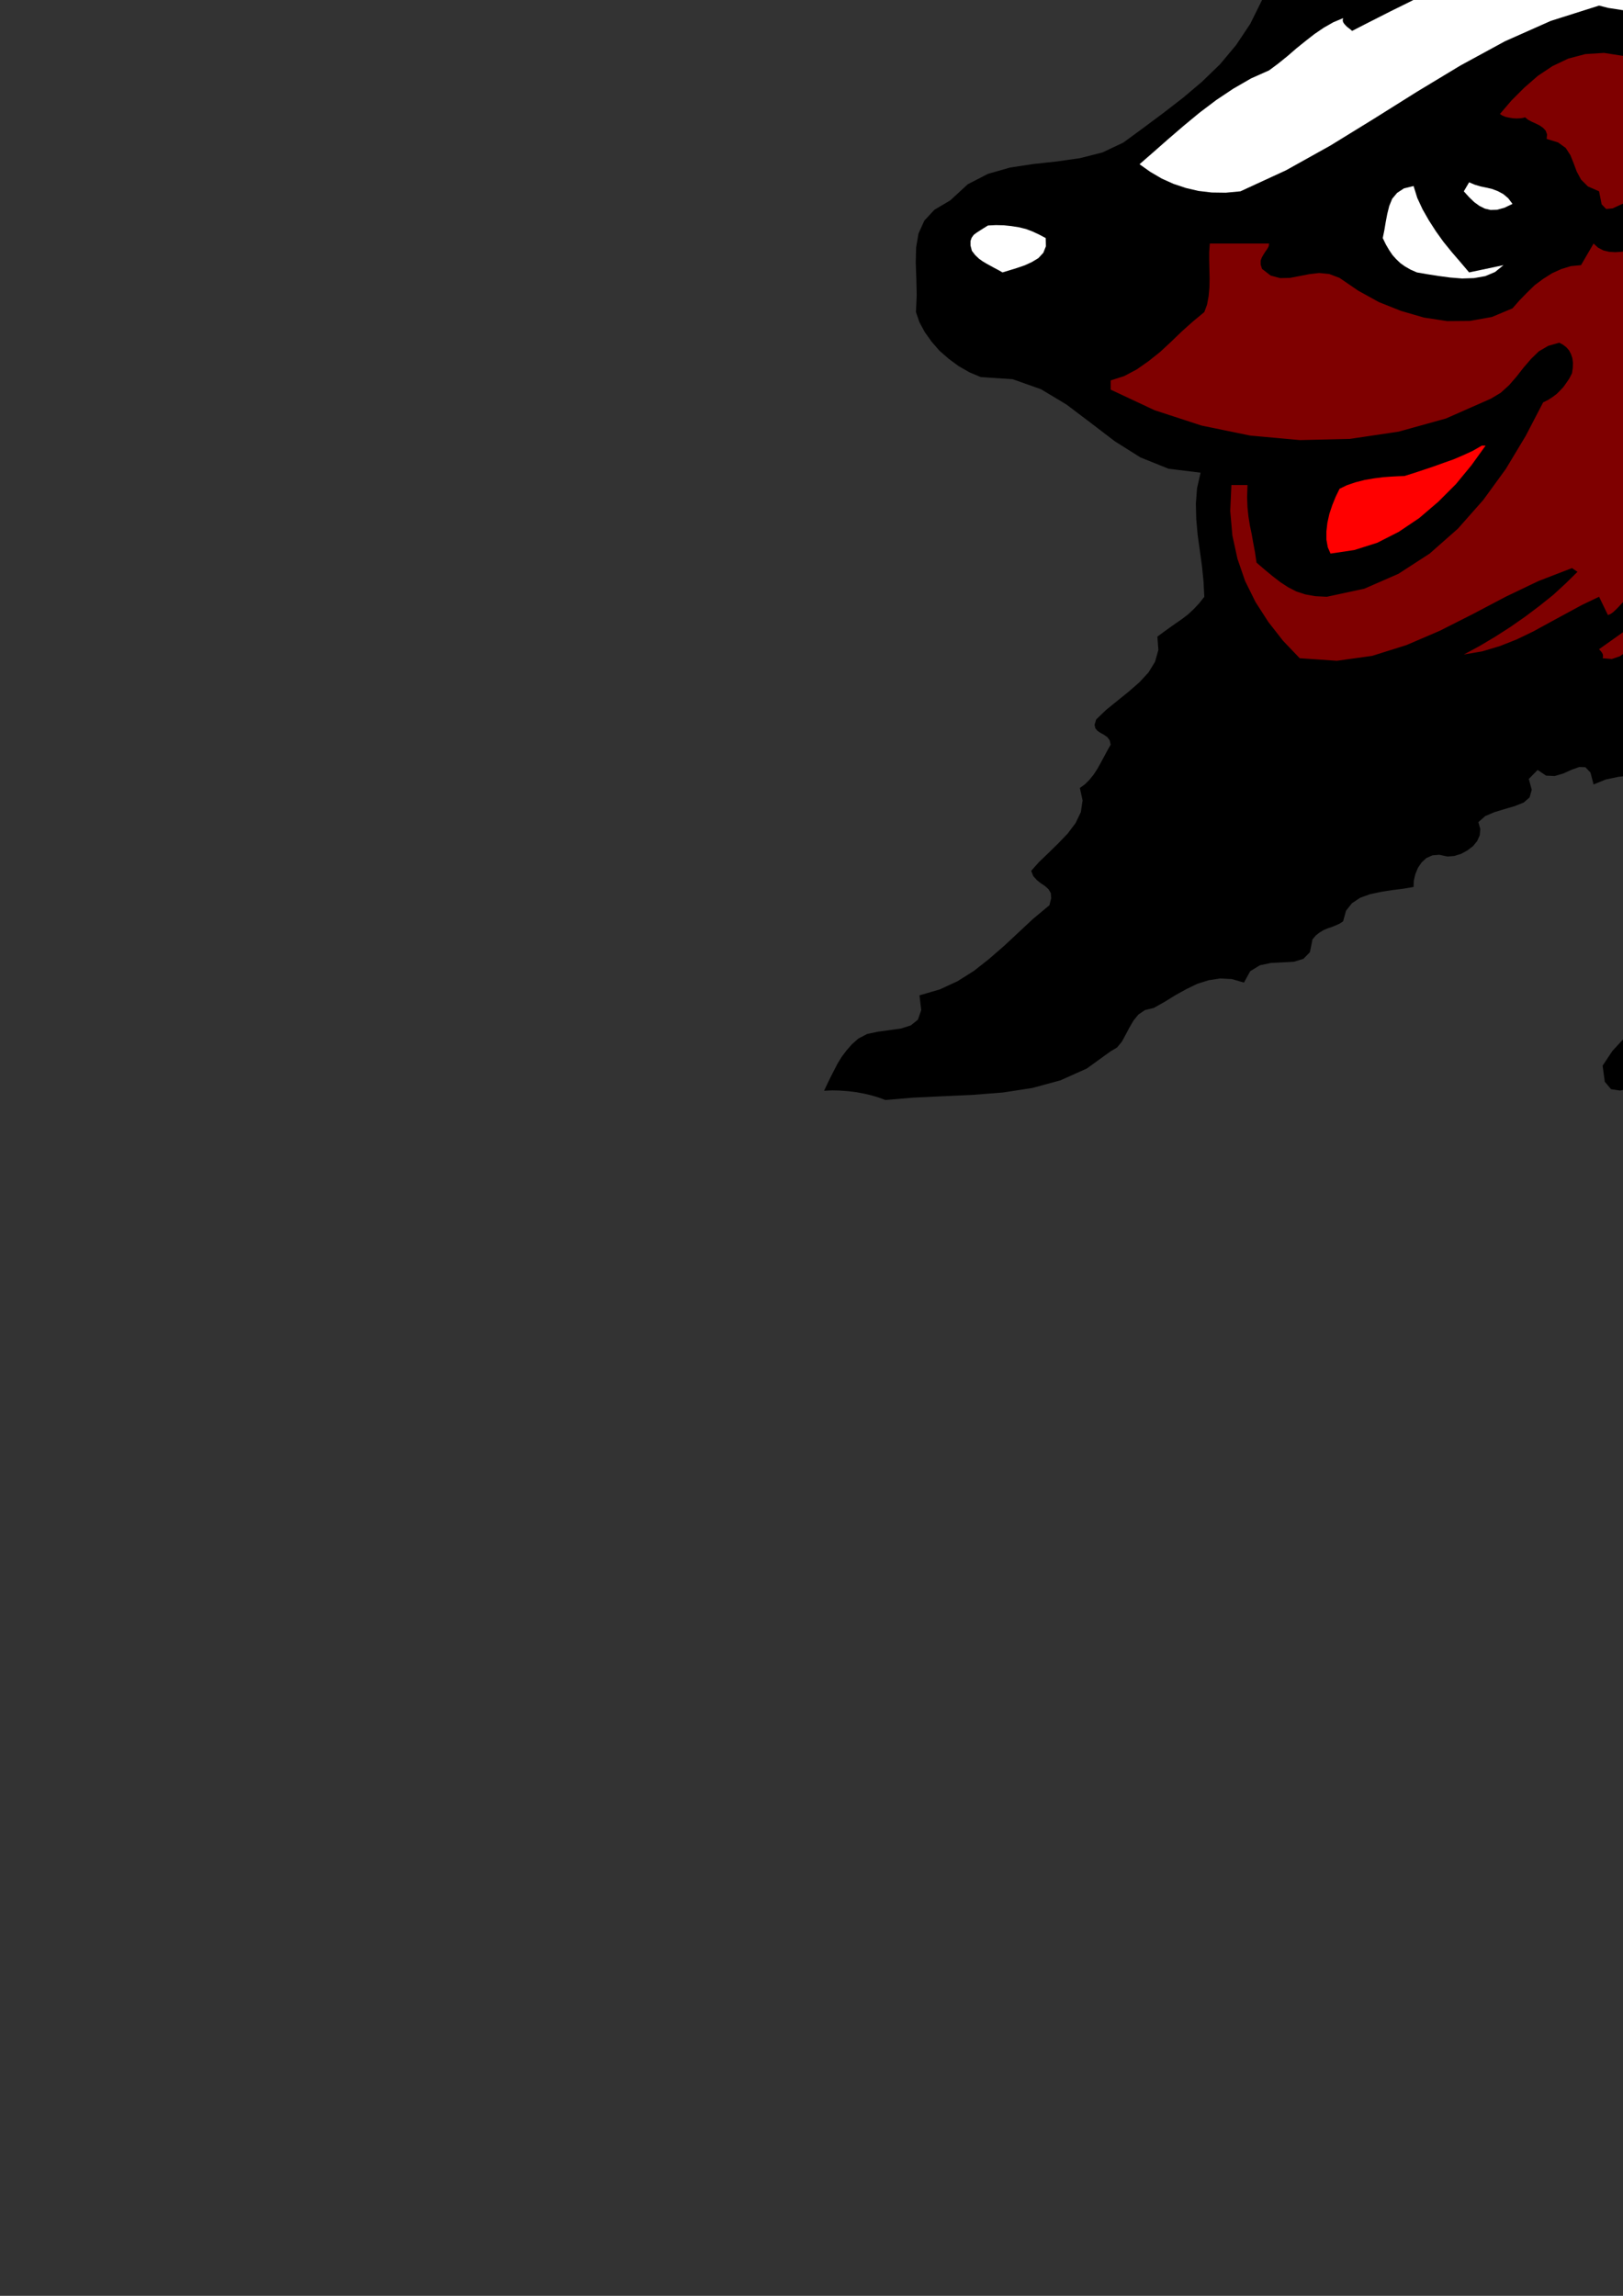 <?xml version="1.0" encoding="utf-8"?>
<!-- Created by UniConvertor 2.0rc4 (https://sk1project.net/) -->
<svg xmlns="http://www.w3.org/2000/svg" height="841.89pt" viewBox="0 0 595.276 841.89" width="595.276pt" version="1.1" xmlns:xlink="http://www.w3.org/1999/xlink" id="7c98e2de-f612-11ea-8aff-dcc15c148e23">

<rect x="0" y="0" width="595.276" height="841.89" fill="#333333" stroke="none"/>

<g>
	<path style="fill:none;" d="M 297.638,420.945 L 297.638,-514.623 1454.822,-514.623 1454.822,420.945 297.638,420.945 Z" />
	<path style="fill:#000000;" d="M 1170.134,-510.807 L 1170.422,-508.503 1170.35,-506.127 1169.918,-503.751 1169.054,-501.375 1167.902,-498.999 1166.318,-496.839 1164.374,-494.823 1162.214,-492.951 1162.214,-492.951 1164.302,-491.799 1166.894,-491.367 1169.702,-491.511 1172.654,-492.159 1175.75,-493.023 1178.846,-494.103 1181.798,-495.255 1184.678,-496.335 1184.678,-496.335 1189.862,-496.623 1195.262,-497.271 1200.59,-498.135 1206.062,-498.999 1211.39,-499.431 1216.646,-499.359 1221.902,-498.351 1226.942,-496.335 1226.942,-496.335 1226.006,-492.591 1224.134,-489.711 1221.326,-487.551 1218.014,-485.679 1214.486,-483.951 1210.886,-482.079 1207.646,-479.847 1205.126,-477.111 1205.126,-477.111 1208.726,-475.311 1212.758,-474.375 1216.934,-474.015 1221.398,-474.015 1225.718,-474.087 1230.11,-474.015 1234.214,-473.583 1238.174,-472.503 1238.174,-472.503 1248.686,-472.863 1256.534,-468.903 1262.582,-462.063 1267.982,-454.215 1273.454,-446.871 1280.006,-441.903 1288.646,-440.823 1300.31,-445.359 1300.31,-445.359 1303.982,-446.439 1307.582,-447.879 1311.254,-449.463 1314.71,-451.119 1318.31,-452.847 1321.766,-454.647 1325.222,-456.303 1328.75,-457.959 1328.75,-457.959 1329.542,-457.095 1330.046,-456.087 1330.334,-454.935 1330.406,-453.783 1330.334,-452.559 1330.262,-451.263 1330.118,-449.895 1330.118,-448.671 1330.118,-448.671 1319.534,-442.119 1319.534,-442.119 1322.486,-441.831 1325.726,-441.183 1328.966,-440.391 1332.134,-439.671 1335.23,-439.095 1338.182,-438.951 1340.846,-439.455 1343.294,-440.751 1343.294,-440.751 1346.75,-440.247 1349.414,-441.327 1351.646,-443.487 1353.662,-446.079 1355.75,-448.599 1358.126,-450.471 1361.15,-451.119 1365.11,-450.039 1365.11,-450.039 1365.83,-451.119 1366.622,-451.983 1367.558,-452.703 1368.494,-453.063 1369.574,-453.351 1370.654,-453.495 1371.806,-453.423 1373.03,-453.279 1373.03,-453.279 1374.038,-450.327 1373.894,-447.447 1372.742,-444.639 1370.87,-442.047 1368.566,-439.527 1366.19,-437.079 1363.814,-434.919 1361.798,-432.831 1361.798,-432.831 1353.95,-425.343 1346.246,-418.215 1338.542,-411.663 1330.766,-405.687 1322.63,-400.287 1314.206,-395.607 1305.206,-391.647 1295.774,-388.551 1295.774,-388.551 1285.982,-387.687 1277.054,-385.599 1268.702,-382.575 1260.566,-379.191 1252.574,-375.663 1244.438,-372.639 1235.942,-370.407 1226.942,-369.399 1226.942,-369.399 1225.502,-368.679 1224.71,-367.599 1224.278,-366.303 1224.134,-364.935 1223.99,-363.567 1223.774,-362.199 1223.27,-360.975 1222.334,-360.111 1222.334,-360.111 1225.214,-358.959 1228.814,-358.311 1232.846,-357.951 1236.878,-357.591 1240.766,-356.871 1244.078,-355.575 1246.67,-353.487 1248.11,-350.175 1248.11,-350.175 1244.51,-348.807 1240.838,-347.799 1236.95,-347.007 1233.134,-346.503 1229.174,-345.999 1225.214,-345.495 1221.398,-344.919 1217.654,-344.271 1217.654,-344.271 1214.198,-345.279 1210.598,-345.711 1207.07,-345.495 1203.47,-344.991 1199.87,-344.199 1196.27,-343.335 1192.742,-342.687 1189.286,-342.255 1189.286,-342.255 1198.574,-338.943 1198.574,-338.943 1198.646,-335.415 1198.718,-331.815 1198.646,-328.287 1198.358,-324.687 1197.422,-321.303 1195.694,-318.135 1193.03,-315.111 1189.286,-312.519 1189.286,-312.519 1189.286,-310.575 1189.286,-310.575 1190.654,-309.423 1192.166,-309.063 1193.75,-309.207 1195.262,-309.783 1196.846,-310.503 1198.43,-311.367 1200.086,-312.015 1201.814,-312.519 1201.814,-312.519 1202.75,-306.543 1200.878,-301.503 1197.134,-296.895 1192.31,-292.719 1187.414,-288.399 1183.238,-283.863 1180.934,-278.751 1181.294,-272.847 1181.294,-272.847 1183.382,-269.607 1186.55,-268.959 1190.294,-269.823 1194.182,-271.335 1197.854,-272.487 1200.806,-272.487 1202.75,-270.183 1203.182,-264.927 1203.182,-264.927 1198.286,-262.263 1194.11,-258.807 1190.51,-254.919 1187.486,-250.455 1184.894,-245.775 1182.734,-240.879 1180.934,-235.983 1179.35,-231.231 1179.35,-231.231 1181.582,-231.591 1183.958,-232.239 1186.478,-233.247 1188.926,-234.399 1191.374,-235.551 1193.822,-236.847 1196.27,-237.999 1198.574,-239.151 1198.574,-239.151 1233.566,-251.679 1233.566,-251.679 1233.206,-247.359 1230.974,-244.047 1227.374,-241.527 1222.838,-239.727 1217.582,-238.143 1212.326,-236.703 1207.43,-235.119 1203.182,-233.175 1203.182,-233.175 1201.238,-231.375 1199.15,-229.719 1197.062,-228.135 1194.974,-226.623 1192.958,-224.967 1191.302,-223.167 1190.006,-221.151 1189.286,-218.631 1189.286,-218.631 1192.094,-216.975 1194.038,-214.815 1195.118,-212.367 1195.55,-209.559 1195.478,-206.679 1195.046,-203.943 1194.398,-201.495 1193.894,-199.479 1193.894,-199.479 1192.742,-198.615 1191.734,-197.679 1190.942,-196.671 1190.294,-195.591 1189.79,-194.367 1189.502,-193.071 1189.286,-191.631 1189.286,-190.191 1189.286,-190.191 1189.862,-189.471 1190.798,-188.895 1191.806,-188.391 1192.814,-187.815 1193.606,-187.167 1194.182,-186.303 1194.326,-185.151 1193.894,-183.639 1193.894,-183.639 1192.598,-182.271 1192.598,-182.271 1195.91,-182.055 1199.078,-183.207 1202.174,-185.223 1205.27,-187.743 1208.366,-190.407 1211.678,-192.783 1215.206,-194.367 1219.022,-194.871 1219.022,-194.871 1216.79,-189.975 1213.406,-185.727 1209.23,-181.839 1204.766,-178.095 1200.23,-174.207 1196.126,-170.031 1192.742,-165.279 1190.582,-159.879 1190.582,-159.879 1191.59,-159.015 1192.742,-158.511 1193.966,-158.295 1195.262,-158.223 1196.63,-158.223 1197.926,-158.367 1199.222,-158.511 1200.518,-158.583 1200.518,-158.583 1200.446,-153.759 1198.79,-149.727 1196.126,-146.127 1192.814,-142.887 1189.502,-139.575 1186.694,-136.191 1184.894,-132.447 1184.678,-128.127 1184.678,-128.127 1183.814,-127.119 1182.734,-126.255 1181.726,-125.535 1180.79,-124.671 1179.926,-123.735 1179.35,-122.727 1179.062,-121.575 1179.35,-120.207 1179.35,-120.207 1181.222,-117.543 1183.526,-115.671 1186.118,-114.447 1188.926,-113.871 1191.806,-113.799 1194.758,-114.375 1197.71,-115.383 1200.518,-116.967 1200.518,-116.967 1199.87,-112.719 1197.35,-109.335 1193.678,-106.599 1189.79,-104.079 1186.694,-101.631 1185.11,-98.967 1186.118,-95.727 1190.582,-91.767 1190.582,-91.767 1190.798,-87.951 1189.214,-84.279 1186.55,-80.967 1183.67,-77.727 1181.51,-74.703 1180.862,-71.895 1182.446,-69.159 1187.342,-66.639 1187.342,-66.639 1185.686,-61.671 1183.886,-56.703 1181.942,-51.807 1180.07,-46.911 1178.198,-42.159 1176.398,-37.479 1174.742,-32.871 1173.374,-28.407 1173.374,-28.407 1172.438,-27.615 1171.646,-26.751 1170.998,-25.815 1170.494,-24.879 1170.134,-23.799 1169.99,-22.719 1169.918,-21.567 1170.134,-20.343 1170.134,-20.343 1171.286,-19.335 1172.222,-18.183 1173.158,-16.887 1173.878,-15.519 1174.382,-14.007 1174.742,-12.423 1174.814,-10.839 1174.742,-9.183 1174.742,-9.183 1173.158,-8.175 1171.214,-7.527 1168.982,-7.023 1166.822,-6.519 1164.95,-5.727 1163.582,-4.503 1163.078,-2.631 1163.438,0.033 1163.438,0.033 1166.678,0.393 1170.206,-1.119 1173.878,-3.423 1177.406,-5.799 1180.646,-7.383 1183.238,-7.095 1185.11,-4.287 1185.974,2.049 1185.974,2.049 1184.03,4.713 1182.23,7.449 1180.79,10.401 1179.494,13.497 1178.558,16.593 1177.91,19.761 1177.766,22.857 1178.054,25.809 1178.054,25.809 1180.214,24.441 1182.302,22.785 1184.462,20.985 1186.622,19.185 1188.71,17.673 1190.798,16.521 1192.958,15.873 1195.262,15.945 1195.262,15.945 1196.702,19.905 1196.414,23.433 1194.758,26.457 1192.238,29.409 1189.214,32.289 1186.118,35.169 1183.31,38.337 1181.294,41.793 1181.294,41.793 1189.286,44.385 1189.286,44.385 1188.638,45.465 1188.278,46.545 1188.062,47.553 1187.846,48.633 1187.63,49.713 1187.342,50.721 1186.766,51.513 1185.974,52.305 1185.974,52.305 1211.102,54.249 1211.102,54.249 1210.598,59.577 1208.438,63.465 1205.198,66.561 1201.022,69.081 1196.558,71.529 1191.95,74.121 1187.918,77.289 1184.678,81.393 1184.678,81.393 1190.582,87.297 1190.582,87.297 1190.294,87.657 1189.934,87.945 1189.718,88.377 1189.43,88.809 1189.214,89.241 1189.07,89.745 1189.07,90.177 1189.286,90.681 1189.286,90.681 1191.014,91.977 1193.102,92.697 1195.334,93.201 1197.638,93.489 1199.87,93.705 1202.174,94.065 1204.406,94.497 1206.494,95.217 1206.494,95.217 1203.974,99.321 1200.806,102.129 1197.134,104.145 1193.102,105.801 1189.142,107.385 1185.326,109.329 1181.942,112.065 1179.35,115.737 1179.35,115.737 1178.342,115.665 1177.55,115.809 1176.758,116.169 1176.11,116.673 1175.39,117.321 1174.742,117.969 1174.094,118.617 1173.374,119.121 1173.374,119.121 1174.67,120.561 1175.606,122.217 1176.254,124.089 1176.542,126.177 1176.542,128.193 1176.182,130.209 1175.606,132.009 1174.742,133.593 1174.742,133.593 1178.342,135.321 1182.59,136.257 1187.126,136.761 1191.59,137.193 1195.838,137.985 1199.294,139.497 1201.886,142.089 1203.182,146.193 1203.182,146.193 1201.454,148.209 1199.366,149.577 1197.134,150.297 1194.614,150.729 1192.022,151.017 1189.502,151.305 1186.982,151.881 1184.678,152.817 1184.678,152.817 1186.478,158.937 1191.302,164.049 1197.71,168.369 1204.046,172.257 1208.654,176.001 1210.166,179.889 1206.854,184.137 1197.206,189.177 1197.206,189.177 1195.838,189.897 1194.902,190.905 1194.254,192.129 1193.966,193.497 1193.894,194.937 1194.11,196.305 1194.542,197.529 1195.262,198.393 1195.262,198.393 1192.238,200.409 1189.286,200.481 1186.262,199.185 1183.454,197.457 1180.862,195.945 1178.486,195.441 1176.398,196.737 1174.742,200.409 1174.742,200.409 1177.406,203.433 1180.502,206.241 1183.67,208.833 1186.91,211.281 1190.006,213.801 1192.886,216.393 1195.334,219.129 1197.206,222.153 1197.206,222.153 1196.126,223.017 1194.974,223.521 1193.75,223.809 1192.454,223.953 1191.158,223.953 1189.79,224.025 1188.566,224.025 1187.342,224.169 1187.342,224.169 1186.838,223.665 1186.406,223.017 1185.902,222.441 1185.47,221.793 1184.894,221.289 1184.318,220.929 1183.526,220.785 1182.662,220.857 1182.662,220.857 1180.214,222.801 1179.494,224.601 1180.07,226.257 1181.438,227.769 1183.382,229.425 1185.254,231.081 1186.694,232.881 1187.342,234.753 1187.342,234.753 1186.478,236.121 1185.47,236.913 1184.318,237.561 1183.094,237.921 1181.798,238.065 1180.574,238.137 1179.278,238.137 1178.054,238.065 1178.054,238.065 1175.966,236.553 1174.094,234.681 1172.366,232.521 1170.71,230.433 1168.766,228.633 1166.534,227.337 1163.942,226.617 1160.846,226.833 1160.846,226.833 1158.47,230.433 1159.262,234.249 1161.854,237.921 1165.022,241.521 1167.758,244.761 1168.694,247.353 1166.822,249.441 1160.846,250.593 1160.846,250.593 1158.614,249.153 1156.886,247.353 1155.374,245.337 1154.078,243.393 1152.638,241.521 1150.982,239.865 1148.894,238.713 1146.302,238.065 1146.302,238.065 1146.59,241.377 1147.526,244.689 1148.894,248.001 1150.406,251.457 1152.062,254.841 1153.574,258.297 1154.726,261.753 1155.518,265.137 1155.518,265.137 1153.214,265.713 1150.766,265.641 1148.174,265.137 1145.582,264.417 1142.846,263.841 1140.182,263.553 1137.518,263.913 1135.07,265.137 1135.07,265.137 1136.15,267.369 1137.374,269.529 1138.742,271.617 1140.182,273.777 1141.622,275.865 1142.918,278.025 1144.07,280.185 1145.006,282.345 1145.006,282.345 1135.07,282.345 1135.07,282.345 1134.854,281.409 1134.494,280.617 1133.918,279.897 1133.198,279.177 1132.478,278.529 1131.686,277.809 1130.966,277.161 1130.462,276.369 1130.462,276.369 1129.886,276.297 1129.238,276.369 1128.59,276.657 1128.014,277.089 1127.51,277.665 1127.15,278.313 1127.006,279.033 1127.15,279.753 1127.15,279.753 1126.646,282.057 1125.35,284.289 1123.766,286.449 1122.254,288.537 1121.03,290.625 1120.67,292.929 1121.462,295.449 1123.838,298.185 1123.838,298.185 1123.838,303.513 1123.838,303.513 1120.598,304.305 1118.006,303.441 1115.702,301.569 1113.542,299.193 1111.382,297.105 1109.15,295.593 1106.486,295.305 1103.318,296.889 1103.318,296.889 1117.934,314.097 1117.934,314.097 1116.278,316.041 1114.55,317.913 1112.678,319.713 1110.806,321.441 1108.934,323.097 1106.99,324.609 1105.118,325.977 1103.318,327.273 1103.318,327.273 1095.398,317.337 1095.398,317.337 1094.894,321.873 1096.046,326.265 1098.206,330.729 1100.654,334.977 1102.67,339.297 1103.75,343.329 1103.03,347.289 1100.078,351.105 1100.078,351.105 1100.078,359.025 1100.078,359.025 1087.91,356.361 1077.902,358.593 1069.406,364.065 1061.774,371.265 1054.214,378.681 1046.222,384.585 1037.006,387.321 1025.99,385.521 1025.99,385.521 1018.07,392.073 1018.07,392.073 1016.486,390.129 1014.758,388.617 1013.102,387.537 1011.23,386.961 1009.358,386.817 1007.414,387.105 1005.398,387.753 1003.526,388.761 1003.526,388.761 1002.518,389.121 1001.582,389.121 1000.79,388.833 999.926,388.329 999.134,387.753 998.342,387.033 997.622,386.313 996.902,385.521 996.902,385.521 996.614,384.225 996.83,383.073 997.406,382.137 998.27,381.273 999.278,380.481 1000.286,379.617 1001.366,378.681 1002.23,377.601 1002.23,377.601 1000.142,378.177 997.622,378.681 994.886,379.041 991.862,379.257 988.838,379.401 985.958,379.473 983.294,379.473 981.062,379.473 981.062,379.473 981.782,376.881 983.078,374.793 984.806,372.993 986.75,371.481 988.91,370.113 991.214,368.745 993.446,367.017 995.534,365.001 995.534,365.001 1000.286,362.769 1005.686,361.113 1011.446,359.889 1017.062,358.521 1022.174,356.649 1026.422,353.913 1029.374,350.097 1030.67,344.481 1030.67,344.481 1038.59,341.241 1038.59,341.241 1027.07,334.689 1014.686,331.161 1001.798,329.505 988.694,328.713 975.734,327.777 963.278,325.473 951.686,320.865 941.39,312.801 941.39,312.801 938.294,314.385 935.054,315.537 931.742,316.401 928.358,317.193 924.902,317.985 921.518,318.705 918.134,319.641 914.966,320.721 914.966,320.721 904.598,324.105 893.87,326.697 882.998,328.785 871.982,330.441 860.966,331.809 850.094,333.033 839.366,334.041 829.07,335.193 829.07,335.193 826.19,339.729 823.814,344.409 822.014,349.449 820.646,354.633 819.638,359.889 818.846,365.073 818.342,370.113 817.838,374.937 817.838,374.937 816.83,374.649 816.038,374.649 815.246,374.865 814.598,375.297 813.878,375.801 813.23,376.449 812.582,377.097 811.862,377.601 811.862,377.601 809.846,376.809 808.046,375.585 806.39,374.073 804.806,372.417 803.222,370.905 801.494,369.537 799.622,368.673 797.39,368.313 797.39,368.313 794.51,371.625 793.07,375.873 792.422,380.481 792.134,385.305 791.414,389.625 789.758,393.369 786.662,395.817 781.478,396.681 781.478,396.681 780.974,395.241 780.542,393.585 780.038,391.929 779.39,390.201 778.598,388.545 777.662,386.961 776.366,385.521 774.854,384.153 774.854,384.153 771.902,386.889 768.878,390.129 765.926,393.369 762.974,396.321 759.95,398.769 756.998,400.425 754.046,400.929 751.094,399.993 751.094,399.993 750.662,399.417 750.014,398.625 749.366,397.617 748.79,396.537 748.502,395.385 748.718,394.305 749.51,393.153 751.094,392.073 751.094,392.073 747.566,392.289 743.534,393.009 739.286,394.017 734.75,394.953 730.286,395.385 725.822,395.169 721.646,393.729 718.046,390.777 718.046,390.777 712.502,393.369 706.742,395.601 700.982,397.689 695.15,399.633 689.174,401.577 683.342,403.593 677.438,405.609 671.75,407.913 671.75,407.913 664.766,407.409 658.142,408.129 651.734,409.641 645.398,411.657 639.062,413.673 632.51,415.617 625.526,416.913 618.182,417.201 618.182,417.201 616.454,415.257 615.374,412.881 614.726,410.289 614.51,407.481 614.582,404.601 614.942,401.793 615.518,399.129 616.166,396.681 616.166,396.681 612.278,395.385 607.814,395.889 603.134,397.329 598.454,398.985 594.278,399.921 590.894,399.417 588.59,396.681 587.798,390.777 587.798,390.777 591.398,385.377 595.79,380.625 600.758,376.737 606.302,373.425 612.134,370.689 618.254,368.529 624.446,366.657 630.782,365.001 630.782,365.001 637.478,365.001 643.814,365.793 649.934,367.305 655.766,369.249 661.454,371.697 667.07,374.289 672.686,377.025 678.302,379.473 678.302,379.473 681.686,376.233 681.686,376.233 681.038,374.505 681.182,372.777 681.83,370.977 682.91,369.177 684.134,367.449 685.502,365.577 686.582,363.633 687.59,361.617 687.59,361.617 684.422,361.257 681.254,360.681 678.158,359.889 675.206,358.809 672.254,357.513 669.374,356.073 666.566,354.345 663.83,352.401 663.83,352.401 664.55,348.945 666.566,346.065 669.302,343.617 672.47,341.313 675.566,338.937 678.014,336.201 679.526,332.889 679.67,328.641 679.67,328.641 677.078,324.609 673.91,321.729 670.454,319.425 667.07,317.481 663.758,315.465 660.95,312.945 658.934,309.489 657.926,304.809 657.926,304.809 651.806,305.457 647.342,303.801 643.886,300.489 641.006,296.385 638.054,291.921 634.598,288.105 630.134,285.297 624.158,284.361 624.158,284.361 619.262,284.649 614.222,284.649 608.966,284.433 603.782,284.289 598.598,284.361 593.63,284.865 588.878,285.873 584.486,287.673 584.486,287.673 583.334,283.281 581.462,281.337 579.23,281.265 576.422,282.273 573.398,283.641 570.23,284.577 567.062,284.433 563.966,282.345 563.966,282.345 560.726,285.657 560.726,285.657 561.806,289.617 561.014,292.425 558.854,294.297 555.614,295.593 551.942,296.673 548.126,297.825 544.742,299.265 542.222,301.497 542.222,301.497 542.942,304.017 542.726,306.321 541.79,308.409 540.278,310.281 538.19,311.865 535.958,313.089 533.438,313.881 530.918,314.097 530.918,314.097 527.894,313.449 525.374,313.665 523.142,314.673 521.414,316.257 520.046,318.273 519.11,320.577 518.534,323.025 518.462,325.257 518.462,325.257 514.646,325.905 510.614,326.409 506.51,327.057 502.478,327.921 498.878,329.217 495.854,331.233 493.694,333.969 492.614,337.857 492.614,337.857 491.318,338.721 489.878,339.369 488.438,339.945 486.926,340.449 485.414,341.097 483.974,341.961 482.678,342.969 481.382,344.481 481.382,344.481 480.446,349.161 478.07,351.609 474.542,352.689 470.51,352.905 466.118,353.121 462.086,353.985 458.558,356.145 456.254,360.321 456.254,360.321 451.79,359.025 447.542,358.809 443.294,359.457 439.19,360.753 435.158,362.697 431.126,364.929 427.166,367.377 423.206,369.609 423.206,369.609 419.966,370.401 417.518,372.057 415.718,374.289 414.206,376.881 412.838,379.473 411.47,381.993 409.67,384.153 407.366,385.521 407.366,385.521 398.582,391.857 388.934,396.177 378.566,398.985 367.766,400.641 356.678,401.505 345.662,402.009 334.934,402.513 324.71,403.377 324.71,403.377 322.19,402.441 319.526,401.649 316.718,401.001 313.982,400.497 311.03,400.137 308.078,399.921 305.198,399.849 302.246,399.993 302.246,399.993 303.398,397.545 304.622,395.025 305.918,392.505 307.214,389.985 308.726,387.537 310.454,385.233 312.47,382.929 314.846,380.841 314.846,380.841 318.014,379.185 322.046,378.321 326.294,377.745 330.47,377.169 334.07,376.017 336.662,373.929 337.886,370.401 337.238,365.001 337.238,365.001 344.654,362.841 351.206,359.817 357.254,356.001 362.726,351.681 368.126,347.001 373.382,342.105 378.854,336.993 384.902,331.953 384.902,331.953 385.55,329.361 385.406,327.489 384.542,326.049 383.246,324.897 381.734,323.889 380.294,322.737 378.998,321.297 378.206,319.353 378.206,319.353 381.086,316.113 384.542,312.801 388.142,309.273 391.598,305.673 394.478,301.857 396.422,297.825 397.07,293.505 396.062,288.969 396.062,288.969 397.934,287.601 399.59,285.945 401.102,284.073 402.47,281.985 403.622,279.897 404.846,277.665 406.07,275.361 407.366,273.057 407.366,273.057 407.006,271.473 406.142,270.321 404.918,269.457 403.622,268.737 402.542,268.017 401.75,267.081 401.462,265.785 402.038,263.841 402.038,263.841 405.71,260.313 409.886,256.929 413.99,253.617 417.95,250.161 421.262,246.561 423.638,242.673 424.862,238.353 424.502,233.457 424.502,233.457 426.734,231.801 429.038,230.145 431.27,228.561 433.574,226.977 435.806,225.249 437.894,223.305 439.838,221.217 441.71,218.841 441.71,218.841 441.422,213.225 440.846,207.537 440.054,201.777 439.262,196.089 438.758,190.401 438.614,184.713 439.046,179.025 440.342,173.337 440.342,173.337 428.606,171.897 418.238,167.721 408.878,161.817 400.022,155.049 391.166,148.353 381.806,142.737 371.438,139.065 359.702,138.273 359.702,138.273 355.598,136.545 351.566,134.241 347.966,131.577 344.582,128.625 341.702,125.313 339.182,121.785 337.238,118.185 335.942,114.441 335.942,114.441 336.23,108.321 336.086,102.273 335.87,96.297 336.014,90.753 336.878,85.641 339.038,80.889 342.71,76.929 348.542,73.473 348.542,73.473 354.95,67.569 362.366,63.753 370.43,61.449 378.926,60.153 387.566,59.217 396.134,57.993 404.342,55.905 411.974,52.305 411.974,52.305 419.246,46.977 426.59,41.505 433.862,35.889 440.846,29.985 447.47,23.577 453.374,16.521 458.558,8.745 462.878,0.033 462.878,0.033 467.99,-3.351 471.014,-8.031 472.742,-13.431 473.822,-19.263 474.902,-24.951 476.99,-30.135 480.662,-34.527 486.638,-37.623 486.638,-37.623 490.31,-39.279 494.198,-40.935 498.374,-42.375 502.622,-43.455 507.014,-43.959 511.334,-43.815 515.582,-42.807 519.686,-40.863 519.686,-40.863 522.206,-38.775 524.438,-36.615 526.31,-34.311 527.75,-31.863 528.974,-29.199 529.91,-26.463 530.486,-23.511 530.918,-20.343 530.918,-20.343 541.43,-18.831 552.662,-19.119 564.182,-20.199 575.99,-21.423 587.582,-21.783 598.886,-20.415 609.614,-16.527 619.55,-9.183 619.55,-9.183 623.222,-8.967 626.462,-8.319 629.414,-7.455 632.222,-6.231 634.742,-4.791 637.478,-3.279 640.286,-1.623 643.31,0.033 643.31,0.033 649.43,-3.063 654.902,-7.023 659.942,-11.415 664.982,-15.951 669.95,-20.343 675.278,-24.303 681.038,-27.543 687.59,-29.631 687.59,-29.631 710.126,-9.183 710.126,-9.183 713.51,-11.199 717.11,-13.071 720.782,-14.799 724.526,-16.239 728.342,-17.535 732.23,-18.615 736.334,-19.551 740.51,-20.343 740.51,-20.343 740.366,-16.743 738.926,-14.007 736.334,-12.063 733.094,-10.551 729.638,-9.183 726.254,-7.671 723.302,-5.727 721.358,-3.207 721.358,-3.207 729.71,-4.215 737.99,-6.231 746.27,-8.967 754.622,-11.919 763.046,-15.015 771.614,-17.895 780.326,-20.127 789.398,-21.711 789.398,-21.711 792.422,-15.735 797.39,-13.287 803.366,-13.215 809.99,-14.295 816.47,-15.303 822.23,-15.015 826.622,-12.279 829.07,-5.871 829.07,-5.871 826.694,-4.143 824.39,-2.487 822.23,-0.903 820.286,0.825 818.558,2.769 816.974,4.857 815.606,7.233 814.526,9.969 814.526,9.969 822.734,9.537 831.086,8.097 839.582,6.081 848.15,3.921 856.79,2.193 865.502,1.473 874.286,2.121 883.214,4.713 883.214,4.713 883.43,6.369 883.214,7.737 882.71,9.033 881.99,10.185 881.27,11.265 880.622,12.417 880.118,13.497 879.974,14.649 879.974,14.649 886.454,15.585 893.15,16.089 899.846,16.377 906.614,16.809 913.094,17.457 919.358,18.753 925.262,20.841 930.806,23.937 930.806,23.937 940.958,22.857 950.534,20.193 959.75,16.233 968.462,11.265 976.814,5.577 984.878,-0.759 992.654,-7.239 1000.214,-13.791 1000.214,-13.791 1002.23,-12.423 1002.23,-12.423 1009.142,-17.607 1015.55,-23.079 1021.454,-29.055 1026.566,-35.607 1030.886,-42.519 1034.414,-49.935 1037.006,-57.999 1038.59,-66.639 1038.59,-66.639 1037.078,-67.503 1036.07,-68.655 1035.35,-70.023 1034.99,-71.463 1034.702,-72.903 1034.558,-74.415 1034.27,-75.855 1033.91,-77.223 1033.91,-77.223 1034.99,-77.871 1036.142,-78.447 1037.438,-78.951 1038.662,-79.527 1039.67,-80.247 1040.678,-81.111 1041.398,-82.263 1041.83,-83.847 1041.83,-83.847 1041.038,-89.247 1039.814,-94.359 1038.158,-99.399 1035.998,-104.295 1033.334,-108.903 1030.238,-113.511 1026.638,-117.903 1022.678,-122.223 1022.678,-122.223 1023.83,-133.743 1021.166,-144.255 1015.622,-154.119 1008.422,-163.623 1000.646,-173.055 993.302,-182.703 987.47,-192.999 984.374,-204.159 984.374,-204.159 985.094,-204.159 985.814,-204.159 986.534,-204.231 987.11,-204.375 987.686,-204.591 988.19,-204.951 988.622,-205.455 988.982,-206.031 988.982,-206.031 985.238,-211.431 980.558,-216.759 975.518,-222.087 970.262,-227.487 965.222,-232.887 960.614,-238.503 957.014,-244.335 954.566,-250.383 954.566,-250.383 955.718,-251.679 957.302,-252.615 959.102,-253.191 960.974,-253.479 962.99,-253.479 965.006,-253.119 966.878,-252.543 968.534,-251.679 968.534,-251.679 969.614,-250.743 970.622,-249.663 971.63,-248.583 972.71,-247.431 973.79,-246.495 975.086,-245.847 976.598,-245.487 978.398,-245.775 978.398,-245.775 978.11,-249.087 977.534,-252.543 976.526,-256.215 975.158,-259.887 973.646,-263.631 971.99,-267.303 970.19,-270.831 968.534,-274.215 968.534,-274.215 968.246,-280.407 967.67,-287.103 966.878,-294.087 966.086,-301.287 965.51,-308.415 965.366,-315.399 965.87,-322.095 967.166,-328.431 967.166,-328.431 967.886,-328.071 968.534,-328.143 969.11,-328.431 969.686,-328.935 970.19,-329.439 970.766,-330.087 971.27,-330.591 971.774,-331.023 971.774,-331.023 975.086,-328.431 975.086,-328.431 975.878,-334.479 975.518,-340.311 974.294,-346.143 972.566,-351.903 970.622,-357.663 968.966,-363.567 967.67,-369.615 967.166,-375.951 967.166,-375.951 969.182,-377.463 971.126,-377.823 972.926,-377.247 974.582,-376.023 976.166,-374.439 977.75,-372.927 979.334,-371.559 981.062,-370.695 981.062,-370.695 991.646,-389.415 1003.31,-408.135 1016.054,-426.279 1030.094,-443.703 1045.574,-459.687 1062.638,-473.799 1081.43,-485.751 1102.022,-494.967 1102.022,-494.967 1102.454,-490.791 1101.158,-486.975 1098.494,-483.159 1094.966,-479.487 1091.078,-475.815 1087.19,-472.143 1083.806,-468.399 1081.574,-464.511 1081.574,-464.511 1081.502,-464.007 1081.286,-463.503 1081.07,-462.999 1080.782,-462.567 1080.422,-462.135 1080.134,-461.775 1079.774,-461.487 1079.558,-461.271 1079.558,-461.271 1081.574,-459.975 1081.574,-459.975 1091.798,-467.247 1102.094,-474.735 1112.678,-482.151 1123.55,-489.279 1134.71,-495.975 1146.086,-501.879 1157.894,-506.847 1170.134,-510.807 1170.134,-510.807 1170.134,-510.807 1170.134,-510.807 1170.134,-510.807 Z" />
	<path style="fill:#ffffff;" d="M 1146.302,-491.655 L 1145.582,-488.775 1144.07,-486.183 1142.054,-483.735 1140.11,-481.359 1138.31,-479.055 1137.23,-476.607 1137.158,-473.943 1138.382,-471.135 1138.382,-471.135 1145.366,-472.431 1152.278,-474.231 1159.262,-476.463 1166.246,-478.839 1173.374,-481.215 1180.574,-483.519 1187.846,-485.463 1195.262,-487.047 1195.262,-487.047 1192.814,-483.519 1189.142,-480.855 1184.822,-478.695 1180.502,-476.607 1176.83,-474.303 1174.526,-471.567 1174.238,-467.967 1176.686,-463.215 1176.686,-463.215 1201.814,-463.215 1201.814,-463.215 1189.43,-458.967 1176.974,-454.647 1164.518,-450.327 1152.134,-446.079 1139.678,-442.047 1127.222,-438.231 1114.622,-434.703 1102.022,-431.535 1102.022,-431.535 1101.374,-430.743 1100.798,-429.951 1100.294,-429.231 1099.862,-428.367 1099.502,-427.575 1099.214,-426.711 1098.926,-425.847 1098.71,-424.911 1098.71,-424.911 1100.942,-421.815 1103.822,-420.303 1107.278,-419.871 1110.878,-419.943 1114.406,-420.087 1117.502,-419.727 1119.806,-418.359 1121.174,-415.623 1121.174,-415.623 1114.694,-409.647 1108.358,-403.311 1102.094,-396.615 1096.046,-389.631 1090.214,-382.359 1084.67,-374.943 1079.558,-367.527 1074.95,-360.111 1074.95,-360.111 1078.118,-356.439 1081.502,-355.575 1084.958,-356.511 1088.63,-358.815 1092.446,-361.623 1096.478,-364.287 1100.798,-365.943 1105.334,-366.015 1105.334,-366.015 1101.23,-360.327 1096.55,-354.711 1091.726,-348.951 1086.902,-343.047 1082.51,-336.855 1078.838,-330.087 1076.174,-322.959 1074.95,-315.183 1074.95,-315.183 1078.19,-311.439 1081.358,-310.503 1084.238,-311.439 1087.19,-313.527 1090.142,-316.263 1093.166,-318.783 1096.478,-320.367 1100.078,-320.439 1100.078,-320.439 1100.15,-316.911 1098.926,-313.527 1096.766,-310.359 1094.174,-307.119 1091.726,-303.735 1089.782,-300.063 1088.846,-295.959 1089.494,-291.351 1089.494,-291.351 1086.542,-288.831 1083.806,-286.239 1081.358,-283.647 1079.054,-280.911 1076.894,-278.175 1074.95,-275.367 1073.15,-272.487 1071.638,-269.535 1071.638,-269.535 1074.95,-268.671 1076.39,-267.231 1076.606,-265.359 1076.102,-263.199 1075.382,-260.967 1075.166,-258.663 1075.886,-256.719 1078.19,-254.991 1078.19,-254.991 1079.63,-251.607 1079.918,-247.935 1079.63,-244.047 1079.342,-240.375 1079.63,-237.063 1080.998,-234.615 1084.022,-233.175 1089.494,-233.175 1089.494,-233.175 1088.198,-230.583 1087.406,-227.775 1086.902,-224.823 1086.542,-221.943 1086.182,-218.991 1085.822,-216.039 1085.174,-213.303 1084.166,-210.711 1084.166,-210.711 1085.534,-209.559 1086.758,-208.407 1087.838,-207.111 1089.062,-205.959 1090.286,-204.879 1091.726,-203.871 1093.31,-203.151 1095.398,-202.791 1095.398,-202.791 1094.174,-199.263 1094.03,-195.951 1094.534,-192.495 1095.542,-189.039 1096.694,-185.511 1097.774,-181.911 1098.494,-178.239 1098.71,-174.351 1098.71,-174.351 1102.022,-174.351 1102.022,-174.351 1104.542,-168.303 1105.334,-162.039 1104.686,-155.847 1102.886,-149.655 1100.222,-143.535 1096.838,-137.559 1093.166,-132.015 1089.494,-126.831 1089.494,-126.831 1088.774,-126.759 1088.198,-126.687 1087.694,-126.471 1087.262,-126.255 1086.902,-125.967 1086.614,-125.679 1086.326,-125.319 1086.11,-124.887 1086.11,-124.887 1085.606,-123.375 1085.606,-122.079 1085.966,-120.855 1086.686,-119.631 1087.622,-118.551 1088.63,-117.543 1089.71,-116.535 1090.79,-115.599 1090.79,-115.599 1091.726,-115.239 1092.662,-115.239 1093.454,-115.527 1094.246,-116.031 1095.11,-116.679 1095.83,-117.327 1096.622,-118.119 1097.414,-118.911 1097.414,-118.911 1101.302,-115.311 1102.166,-112.215 1101.086,-109.551 1098.854,-107.031 1096.406,-104.295 1094.75,-101.199 1094.75,-97.599 1097.414,-93.135 1097.414,-93.135 1099.79,-91.479 1101.59,-89.823 1102.814,-87.879 1103.39,-85.719 1103.39,-83.487 1102.814,-81.111 1101.662,-78.591 1100.078,-75.927 1100.078,-75.927 1099.07,-74.703 1097.846,-73.551 1096.55,-72.471 1095.254,-71.319 1094.174,-70.023 1093.526,-68.511 1093.382,-66.711 1094.03,-64.695 1094.03,-64.695 1100.078,-60.087 1100.078,-60.087 1098.998,-58.935 1097.774,-57.711 1096.622,-56.271 1095.542,-54.759 1094.606,-53.103 1094.03,-51.303 1093.742,-49.431 1094.03,-47.487 1094.03,-47.487 1097.558,-45.831 1098.782,-43.743 1098.422,-41.439 1097.27,-38.991 1096.118,-36.543 1095.614,-34.095 1096.694,-31.719 1100.078,-29.631 1100.078,-29.631 1097.198,-27.903 1094.534,-25.599 1092.086,-23.079 1089.638,-20.487 1087.046,-17.967 1084.382,-15.663 1081.43,-13.719 1078.19,-12.423 1078.19,-12.423 1076.174,-11.199 1074.806,-9.687 1073.87,-7.887 1073.366,-5.943 1073.222,-3.855 1073.438,-1.767 1074.014,0.249 1074.95,2.049 1074.95,2.049 1070.558,6.585 1066.094,10.689 1061.702,14.649 1057.382,18.537 1053.422,22.713 1049.822,27.249 1046.87,32.505 1044.494,38.409 1044.494,38.409 1043.342,39.561 1041.83,40.497 1040.102,41.289 1038.518,42.081 1037.294,43.017 1036.718,44.241 1037.006,45.753 1038.59,47.697 1038.59,47.697 1039.238,49.641 1039.958,50.865 1040.894,51.873 1041.614,52.665 1042.118,53.385 1042.046,54.393 1041.326,55.761 1039.814,57.633 1039.814,57.633 1028.87,55.977 1018.286,57.201 1007.918,60.225 997.766,64.041 987.686,67.641 977.678,69.729 967.526,69.369 957.23,65.553 957.23,65.553 948.662,66.633 939.95,67.065 931.022,67.065 922.022,66.921 912.95,66.921 903.878,67.281 894.806,68.289 885.878,70.161 885.878,70.161 880.334,66.993 874.574,65.049 868.742,64.113 862.694,63.753 856.43,63.753 850.094,63.681 843.614,63.321 836.99,62.241 836.99,62.241 837.782,61.449 838.286,60.513 838.502,59.577 838.574,58.569 838.574,57.489 838.43,56.409 838.286,55.329 838.286,54.249 838.286,54.249 832.094,50.433 825.398,48.417 818.414,47.841 811.07,48.201 803.654,49.209 796.166,50.289 788.75,50.937 781.478,50.937 781.478,50.937 782.126,50.289 782.63,49.425 783.134,48.561 783.494,47.697 783.926,46.833 784.502,45.969 785.15,45.177 786.086,44.385 786.086,44.385 777.59,40.209 768.23,37.977 758.222,37.401 747.782,38.049 736.982,39.417 726.182,41.001 715.598,42.297 705.446,43.017 705.446,43.017 708.254,39.345 710.846,35.457 712.934,31.497 714.734,27.249 716.03,22.929 716.822,18.249 717.038,13.353 716.678,8.025 716.678,8.025 724.382,7.089 731.726,5.361 738.998,2.985 745.982,0.321 753.038,-2.271 760.094,-4.719 767.294,-6.663 774.854,-7.887 774.854,-7.887 777.95,-2.703 781.622,-0.255 785.798,0.177 790.406,-0.759 795.158,-2.271 800.126,-3.927 805.022,-4.863 809.918,-4.503 809.918,-4.503 808.19,-2.055 806.174,0.465 804.158,2.985 802.214,5.505 800.774,8.025 799.838,10.689 799.766,13.353 800.702,15.945 800.702,15.945 807.902,21.057 815.246,22.713 822.734,21.993 830.366,19.617 838.07,16.521 845.99,13.569 854.054,11.553 862.19,11.337 862.19,11.337 861.974,13.137 860.102,15.297 857.222,17.817 854.126,20.625 851.75,23.505 850.742,26.385 851.966,29.265 856.142,31.857 856.142,31.857 862.694,31.857 869.246,31.065 876.014,29.841 882.854,28.473 889.838,27.321 897.038,26.673 904.238,26.961 911.654,28.473 911.654,28.473 910.286,29.337 909.422,30.345 908.774,31.497 908.486,32.793 908.27,34.089 908.27,35.529 908.27,36.969 908.342,38.409 908.342,38.409 914.102,41.793 919.934,43.089 925.91,42.945 932.03,41.937 938.222,40.425 944.414,38.985 950.822,38.193 957.23,38.409 957.23,38.409 975.086,28.473 965.222,25.809 965.222,25.809 972.71,19.833 980.918,14.721 989.486,10.041 998.126,5.505 1006.622,0.609 1014.686,-5.007 1022.102,-11.847 1028.654,-20.343 1028.654,-20.343 1032.182,-20.559 1035.566,-21.783 1038.662,-23.799 1041.398,-26.247 1043.918,-28.983 1046.222,-32.007 1048.166,-34.887 1049.75,-37.623 1049.75,-37.623 1050.038,-48.639 1050.83,-60.087 1051.406,-71.607 1051.406,-82.983 1050.254,-94.071 1047.59,-104.655 1042.694,-114.519 1035.278,-123.519 1035.278,-123.519 1036.286,-129.855 1035.926,-135.975 1034.486,-141.951 1032.038,-147.639 1028.87,-153.039 1024.982,-158.223 1020.662,-163.119 1016.054,-167.799 1016.054,-167.799 1020.158,-173.631 1021.022,-179.247 1019.366,-184.863 1016.054,-190.335 1011.734,-195.807 1007.126,-201.207 1003.022,-206.535 1000.214,-212.079 1000.214,-212.079 995.534,-217.335 995.534,-217.335 996.974,-216.975 998.342,-216.975 999.638,-217.263 1000.79,-217.839 1001.726,-218.631 1002.518,-219.639 1003.094,-220.719 1003.526,-222.015 1003.526,-222.015 998.774,-231.303 993.95,-240.663 989.054,-250.023 984.59,-259.527 980.63,-269.391 977.606,-279.543 975.59,-290.127 975.086,-301.287 975.086,-301.287 976.238,-298.983 977.246,-296.607 978.11,-294.159 979.19,-291.855 980.414,-289.479 981.926,-287.247 983.87,-285.231 986.39,-283.431 986.39,-283.431 989.054,-285.015 990.926,-287.319 992.078,-290.199 992.582,-293.439 992.582,-296.679 992.294,-300.063 991.646,-303.087 990.998,-305.895 990.998,-305.895 990.062,-310.575 988.838,-314.319 987.542,-317.559 986.246,-320.511 985.022,-323.607 983.942,-327.063 983.222,-331.167 983.006,-336.351 983.006,-336.351 984.374,-337.791 986.03,-338.079 987.758,-337.647 989.702,-336.927 991.646,-336.207 993.518,-336.063 995.318,-336.783 996.902,-338.943 996.902,-338.943 994.67,-342.903 992.942,-347.223 991.646,-351.903 990.854,-356.655 990.494,-361.623 990.638,-366.519 991.214,-371.343 992.294,-375.951 992.294,-375.951 994.886,-380.559 997.406,-385.383 999.926,-390.351 1002.734,-395.103 1005.686,-399.711 1009.214,-403.815 1013.174,-407.415 1018.07,-410.295 1018.07,-410.295 1022.318,-418.359 1027.286,-426.279 1032.758,-433.767 1038.806,-440.895 1045.286,-447.591 1052.126,-453.783 1059.398,-459.471 1066.958,-464.511 1066.958,-464.511 1066.166,-460.983 1064.438,-456.951 1062.062,-452.559 1059.686,-448.023 1057.742,-443.487 1056.95,-439.023 1057.526,-435.063 1060.334,-431.535 1060.334,-431.535 1070.486,-436.863 1079.846,-443.559 1088.702,-450.975 1097.27,-458.751 1105.766,-466.671 1114.55,-474.231 1123.766,-481.143 1133.774,-487.047 1133.774,-487.047 1135.214,-487.551 1136.726,-488.055 1138.166,-488.487 1139.75,-489.063 1141.334,-489.639 1142.918,-490.215 1144.646,-490.863 1146.302,-491.655 1146.302,-491.655 1146.302,-491.655 1146.302,-491.655 1146.302,-491.655 Z" />
	<path style="fill:#3fffff;" d="M 614.942,-469.191 L 607.742,-463.935 600.542,-458.751 593.486,-453.279 587.006,-447.519 581.174,-441.111 576.566,-434.055 573.326,-426.063 571.886,-416.991 571.886,-416.991 580.31,-411.663 588.95,-407.127 597.806,-402.951 606.734,-399.207 615.662,-395.319 624.59,-391.287 633.374,-386.895 642.014,-381.927 642.014,-381.927 644.102,-378.255 644.822,-374.871 644.39,-371.703 643.094,-368.607 641.294,-365.583 639.206,-362.703 637.118,-359.751 635.39,-356.799 635.39,-356.799 632.87,-356.223 630.566,-355.215 628.478,-353.847 626.534,-352.119 624.59,-350.391 622.646,-348.591 620.486,-346.863 618.182,-345.567 618.182,-345.567 611.846,-341.607 605.078,-338.223 598.166,-335.055 591.614,-331.527 585.782,-327.639 581.03,-322.743 577.862,-316.695 576.566,-309.207 576.566,-309.207 581.678,-304.095 587.294,-300.207 593.126,-297.111 599.102,-294.519 605.294,-292.215 611.27,-289.695 617.174,-286.887 622.862,-283.431 622.862,-283.431 625.742,-282.999 628.622,-282.423 631.43,-281.487 634.022,-280.335 636.542,-278.895 638.99,-277.167 641.222,-275.151 643.31,-272.847 643.31,-272.847 638.918,-262.983 632.15,-255.423 623.87,-249.375 614.654,-243.903 605.366,-238.431 596.726,-232.023 589.454,-224.175 584.486,-214.023 584.486,-214.023 590.534,-208.263 597.23,-203.799 604.214,-200.055 611.198,-196.599 617.966,-192.855 624.23,-188.391 629.702,-182.847 634.022,-175.719 634.022,-175.719 631.718,-169.599 627.974,-163.911 623.582,-158.583 618.902,-153.399 614.726,-148.143 611.414,-142.671 609.758,-136.623 610.262,-130.143 610.262,-130.143 606.95,-130.143 606.95,-130.143 605.366,-139.431 608.102,-147.279 613.646,-154.119 619.982,-160.455 625.382,-166.503 628.118,-172.911 626.246,-179.967 618.182,-188.175 618.182,-188.175 612.926,-190.479 607.67,-192.855 602.558,-195.519 597.518,-198.327 592.622,-201.567 588.086,-205.239 583.766,-209.271 579.878,-214.023 579.878,-214.023 582.326,-221.511 586.142,-227.631 591.038,-232.527 596.726,-236.775 602.846,-240.663 609.182,-244.479 615.518,-248.727 621.494,-253.695 621.494,-253.695 623.87,-255.423 626.39,-257.223 628.982,-259.023 631.574,-260.967 633.878,-263.127 635.966,-265.431 637.622,-267.951 638.702,-270.831 638.702,-270.831 630.566,-276.591 621.782,-281.199 612.638,-284.871 603.35,-288.255 594.278,-291.927 585.566,-296.175 577.646,-301.863 570.662,-309.207 570.662,-309.207 570.086,-313.671 570.878,-317.559 572.606,-320.799 575.198,-323.679 578.294,-326.343 581.534,-328.935 584.774,-331.455 587.798,-334.335 587.798,-334.335 594.566,-339.231 602.198,-343.551 610.19,-347.439 618.038,-351.615 625.094,-356.151 631.142,-361.767 635.318,-368.607 637.406,-377.319 637.406,-377.319 629.198,-383.655 620.198,-388.695 610.622,-392.871 600.902,-396.759 591.254,-400.719 582.038,-405.327 573.47,-411.015 565.982,-418.287 565.982,-418.287 567.926,-426.783 571.526,-435.135 576.638,-442.983 582.974,-450.183 590.174,-456.519 598.094,-461.919 606.446,-466.167 614.942,-469.191 614.942,-469.191 614.942,-469.191 614.942,-469.191 614.942,-469.191 Z" />
	<path style="fill:#ffffff;" d="M 1295.774,-432.831 L 1304.918,-432.831 1295.774,-432.831 1295.774,-432.831 1295.774,-432.831 1295.774,-432.831 Z" />
	<path style="fill:#3fffff;" d="M 814.526,-373.935 L 813.23,-362.775 813.23,-362.775 805.742,-358.455 798.47,-354.207 791.27,-349.671 784.286,-344.991 777.734,-339.879 771.614,-334.335 765.926,-328.359 760.958,-321.735 760.958,-321.735 763.622,-316.695 767.294,-312.663 771.902,-309.639 777.086,-307.119 782.63,-304.887 788.174,-302.799 793.574,-300.639 798.686,-297.975 798.686,-297.975 802.142,-298.983 805.094,-298.551 807.614,-296.967 809.918,-294.807 812.15,-292.431 814.67,-290.343 817.622,-288.903 821.15,-288.687 821.15,-288.687 821.942,-285.879 822.014,-283.071 821.366,-280.263 820.214,-277.599 818.63,-275.151 816.614,-272.919 814.31,-270.975 811.862,-269.535 811.862,-269.535 807.83,-267.663 803.942,-265.863 800.342,-263.847 796.814,-261.831 793.358,-259.743 789.974,-257.727 786.374,-255.711 782.846,-253.695 782.846,-253.695 781.478,-254.991 764.342,-237.855 764.342,-237.855 770.246,-232.599 777.086,-228.639 784.43,-225.471 792.062,-222.735 799.478,-219.783 806.462,-216.255 812.654,-211.863 817.838,-206.031 817.838,-206.031 815.75,-200.919 812.798,-196.527 809.198,-192.639 804.95,-189.255 800.342,-186.303 795.518,-183.639 790.694,-181.191 786.086,-178.959 786.086,-178.959 784.79,-180.255 784.79,-180.255 781.406,-177.879 777.878,-175.647 774.35,-173.415 770.894,-171.111 767.654,-168.591 764.918,-165.711 762.542,-162.399 760.958,-158.583 760.958,-158.583 767.078,-154.767 773.99,-152.031 781.19,-149.871 788.39,-147.783 795.23,-145.191 801.278,-141.807 806.318,-136.911 809.918,-130.143 809.918,-130.143 809.27,-126.687 808.406,-123.519 807.398,-120.279 806.39,-117.183 805.454,-114.159 804.662,-110.919 804.086,-107.751 803.942,-104.367 803.942,-104.367 801.134,-107.895 800.486,-112.215 800.846,-117.183 801.638,-122.511 802.142,-127.767 801.566,-132.807 799.118,-137.127 794.006,-140.727 794.006,-140.727 788.534,-143.391 782.126,-145.119 775.142,-146.631 768.446,-148.359 762.614,-150.663 758.222,-154.119 755.99,-159.231 756.422,-166.431 756.422,-166.431 763.19,-171.975 770.894,-176.367 779.102,-179.895 787.31,-183.423 795.158,-187.383 802.142,-192.279 807.902,-198.687 811.862,-207.399 811.862,-207.399 805.454,-211.647 798.686,-215.031 791.702,-217.983 784.646,-220.719 777.734,-223.383 771.038,-226.407 764.774,-230.007 759.014,-234.471 759.014,-234.471 759.23,-237.855 760.454,-241.095 762.398,-244.119 764.99,-246.999 767.798,-249.519 770.894,-251.679 773.99,-253.479 776.87,-254.991 776.87,-254.991 782.342,-257.511 787.67,-260.031 792.998,-262.767 798.326,-265.647 803.438,-268.599 808.406,-271.839 813.23,-275.223 817.838,-278.823 817.838,-278.823 816.974,-283.503 814.742,-286.887 811.43,-289.407 807.47,-291.279 803.006,-292.863 798.542,-294.447 794.294,-296.463 790.766,-299.271 790.766,-299.271 786.158,-300.567 781.55,-301.719 776.87,-302.871 772.262,-304.167 767.798,-305.895 763.694,-308.199 759.806,-311.223 756.422,-315.183 756.422,-315.183 758.51,-324.543 763.55,-332.319 770.678,-338.871 779.174,-344.703 788.246,-350.175 797.246,-355.791 805.382,-362.127 811.862,-369.399 811.862,-369.399 806.678,-373.431 800.846,-376.095 794.438,-377.823 787.958,-378.903 781.55,-379.911 775.43,-381.279 770.102,-383.223 765.638,-386.535 765.638,-386.535 771.614,-384.375 777.878,-382.359 784.142,-380.631 790.55,-378.975 796.814,-377.535 802.934,-376.167 808.91,-374.943 814.526,-373.935 814.526,-373.935 814.526,-373.935 814.526,-373.935 814.526,-373.935 Z" />
	<path style="fill:#3fffff;" d="M 419.894,-333.039 L 423.926,-326.991 429.038,-322.455 434.726,-318.999 440.63,-315.975 446.534,-312.807 451.862,-309.207 456.326,-304.383 459.566,-297.975 459.566,-297.975 463.31,-294.015 467.486,-290.199 471.878,-286.311 476.054,-282.279 479.726,-277.815 482.606,-273.063 484.262,-267.591 484.622,-261.615 484.622,-261.615 474.47,-253.407 464.246,-245.559 453.806,-237.927 443.51,-230.223 433.286,-222.231 423.422,-213.807 414.062,-204.735 405.35,-194.871 405.35,-194.871 404.774,-193.287 404.126,-191.775 403.478,-190.263 402.614,-188.895 401.606,-187.743 400.382,-186.735 399.014,-186.015 397.43,-185.583 397.43,-185.583 401.318,-172.695 408.95,-163.983 419.174,-158.151 430.838,-153.903 442.934,-150.087 454.382,-145.263 464.03,-138.423 470.798,-128.127 470.798,-128.127 470.222,-122.223 466.55,-116.463 461.366,-110.847 456.11,-105.591 452.222,-100.551 451.214,-96.087 454.742,-91.983 464.246,-88.527 464.246,-88.527 461.726,-87.231 459.206,-86.799 456.83,-87.159 454.598,-88.023 452.366,-89.463 450.35,-91.119 448.55,-93.063 447.038,-95.079 447.038,-95.079 445.742,-100.983 447.254,-105.807 450.638,-109.767 455.102,-113.439 459.494,-117.111 463.166,-121.287 465.038,-126.327 464.246,-132.807 464.246,-132.807 455.822,-138.567 446.822,-143.031 437.39,-146.631 427.886,-149.943 418.526,-153.471 409.598,-157.863 401.318,-163.479 394.118,-171.039 394.118,-171.039 394.118,-182.271 394.118,-182.271 394.766,-182.199 395.486,-182.199 396.206,-182.127 396.926,-182.199 397.646,-182.271 398.222,-182.559 398.798,-182.991 399.374,-183.639 399.374,-183.639 397.574,-184.071 396.71,-184.935 396.566,-186.159 396.854,-187.599 397.502,-189.039 398.222,-190.623 398.942,-192.135 399.374,-193.575 399.374,-193.575 404.918,-201.279 410.966,-208.263 417.23,-214.599 423.926,-220.647 430.982,-226.335 438.542,-231.951 446.462,-237.711 454.958,-243.759 454.958,-243.759 458.054,-246.783 462.23,-249.591 466.91,-252.327 471.518,-255.279 475.478,-258.591 478.43,-262.479 479.654,-267.231 478.718,-272.847 478.718,-272.847 472.094,-279.327 465.542,-286.383 459.062,-293.655 452.438,-300.783 445.454,-307.407 437.966,-313.311 429.974,-318.207 421.262,-321.735 421.262,-321.735 418.886,-325.767 417.302,-329.799 416.366,-334.047 416.078,-338.223 416.294,-342.471 417.086,-346.719 418.31,-350.751 419.894,-354.855 419.894,-354.855 425.87,-362.775 425.87,-362.775 423.926,-359.391 422.27,-355.791 420.974,-352.191 419.894,-348.303 419.174,-344.487 418.958,-340.599 419.102,-336.783 419.894,-333.039 419.894,-333.039 419.894,-333.039 419.894,-333.039 419.894,-333.039 Z" />
	<path style="fill:#3fffff;" d="M 907.046,-315.183 L 903.95,-309.999 899.486,-305.607 894.23,-301.791 888.686,-298.191 883.286,-294.519 878.606,-290.703 875.078,-286.095 873.35,-280.767 873.35,-280.767 876.734,-278.319 880.478,-276.591 884.294,-275.295 888.254,-274.143 891.998,-272.991 895.67,-271.623 898.91,-269.895 901.718,-267.519 901.718,-267.519 899.702,-262.623 897.038,-258.375 893.654,-254.487 889.766,-250.887 885.518,-247.647 881.054,-244.407 876.518,-241.095 871.982,-237.855 871.982,-237.855 871.91,-234.615 872.918,-232.383 874.79,-230.943 877.238,-229.935 879.83,-229.215 882.278,-228.567 884.366,-227.775 885.878,-226.551 885.878,-226.551 883.502,-226.335 880.91,-226.263 878.318,-226.407 875.654,-226.839 872.918,-227.703 870.326,-228.999 867.734,-230.799 865.43,-233.175 865.43,-233.175 867.518,-238.575 870.758,-242.967 874.646,-246.711 879.11,-249.951 883.718,-253.191 888.254,-256.575 892.358,-260.319 895.814,-264.927 895.814,-264.927 892.358,-268.455 887.606,-270.615 882.062,-272.055 876.59,-273.351 871.766,-275.007 868.094,-277.671 866.438,-282.063 867.446,-288.687 867.446,-288.687 872.486,-291.423 877.454,-294.663 882.278,-298.191 887.174,-301.935 891.998,-305.607 896.894,-309.135 901.862,-312.375 907.046,-315.183 907.046,-315.183 907.046,-315.183 907.046,-315.183 907.046,-315.183 Z" />
	<path style="fill:#3fffff;" d="M 1287.71,-277.455 L 1287.35,-275.295 1287.35,-273.207 1287.638,-271.191 1288.214,-269.463 1289.15,-267.879 1290.374,-266.583 1291.886,-265.575 1293.758,-264.927 1293.758,-264.927 1298.222,-264.135 1302.83,-262.983 1307.438,-261.471 1312.118,-259.599 1316.726,-257.511 1321.334,-255.279 1325.726,-252.831 1330.118,-250.383 1330.118,-250.383 1328.966,-244.407 1326.662,-238.863 1323.494,-233.679 1319.606,-228.783 1315.142,-224.103 1310.318,-219.567 1305.278,-215.103 1300.31,-210.711 1300.31,-210.711 1296.134,-207.615 1291.958,-204.591 1287.494,-201.423 1283.03,-198.111 1278.494,-194.727 1273.958,-191.199 1269.566,-187.527 1265.318,-183.639 1265.318,-183.639 1267.622,-179.823 1270.79,-177.231 1274.534,-175.359 1278.566,-173.847 1282.454,-172.263 1285.982,-170.175 1288.646,-167.367 1290.374,-163.191 1290.374,-163.191 1289.15,-156.279 1284.038,-149.439 1276.838,-142.815 1269.638,-136.335 1264.454,-130.359 1263.302,-124.887 1268.27,-119.847 1281.158,-115.599 1281.158,-115.599 1284.47,-106.455 1282.958,-98.535 1278.062,-91.479 1270.934,-84.999 1263.23,-78.519 1256.102,-71.751 1251.134,-64.119 1249.478,-55.407 1249.478,-55.407 1250.774,-53.463 1249.478,-52.167 1249.478,-52.167 1248.254,-54.111 1246.814,-55.983 1245.374,-57.855 1244.078,-59.799 1243.214,-61.743 1242.854,-63.759 1243.358,-65.775 1244.798,-68.007 1244.798,-68.007 1249.262,-73.839 1254.806,-78.951 1260.854,-83.559 1267.046,-88.023 1272.446,-92.559 1276.838,-97.743 1279.43,-103.719 1279.79,-110.991 1279.79,-110.991 1277.27,-113.007 1274.174,-114.663 1270.718,-116.247 1267.334,-117.759 1264.022,-119.559 1261.142,-121.791 1258.838,-124.599 1257.398,-128.127 1257.398,-128.127 1259.63,-133.023 1263.158,-137.343 1267.478,-141.303 1272.086,-145.119 1276.622,-149.079 1280.438,-153.183 1283.246,-157.863 1284.47,-163.191 1284.47,-163.191 1281.158,-166.143 1277.27,-168.447 1273.022,-170.319 1268.846,-172.263 1265.102,-174.567 1262.222,-177.519 1260.566,-181.479 1260.638,-186.951 1260.638,-186.951 1268.846,-194.223 1277.486,-200.919 1286.414,-207.327 1295.27,-213.663 1304.054,-220.071 1312.478,-226.839 1320.326,-234.183 1327.454,-242.391 1327.454,-242.391 1326.95,-243.327 1326.518,-244.263 1326.158,-245.199 1325.87,-246.135 1325.654,-247.071 1325.51,-248.079 1325.438,-249.231 1325.438,-250.383 1325.438,-250.383 1320.038,-254.559 1313.27,-257.151 1305.782,-258.735 1298.438,-260.175 1291.958,-262.047 1286.918,-265.143 1284.182,-270.039 1284.47,-277.455 1284.47,-277.455 1290.374,-284.727 1296.71,-290.847 1303.55,-296.031 1310.606,-300.495 1318.022,-304.383 1325.582,-308.055 1333.358,-311.511 1341.278,-315.183 1341.278,-315.183 1334.582,-311.151 1327.598,-307.047 1320.47,-302.727 1313.342,-298.263 1306.214,-293.583 1299.518,-288.543 1293.326,-283.215 1287.71,-277.455 1287.71,-277.455 1287.71,-277.455 1287.71,-277.455 1287.71,-277.455 Z" />
	<path style="fill:#3fffff;" d="M 1411.334,-264.927 L 1416.446,-263.559 1421.63,-262.263 1427.03,-260.967 1432.142,-259.383 1437.11,-257.439 1441.646,-254.847 1445.75,-251.391 1449.062,-247.071 1449.062,-247.071 1450.07,-241.743 1449.926,-236.991 1448.63,-232.527 1446.542,-228.495 1443.806,-224.679 1440.494,-221.295 1436.966,-218.199 1433.222,-215.319 1433.222,-215.319 1424.51,-209.631 1415.366,-204.231 1406.078,-198.831 1396.862,-193.359 1387.934,-187.383 1379.51,-180.759 1371.806,-173.199 1365.11,-164.487 1365.11,-164.487 1366.766,-157.071 1370.51,-151.311 1375.694,-146.703 1381.958,-142.815 1388.438,-138.999 1394.774,-134.823 1400.462,-129.855 1404.782,-123.519 1404.782,-123.519 1400.894,-113.943 1395.062,-106.671 1387.79,-101.127 1379.51,-96.663 1370.726,-92.559 1361.87,-88.455 1353.446,-83.487 1345.958,-77.223 1345.958,-77.223 1348.478,-71.895 1352.078,-67.575 1356.47,-64.191 1361.438,-61.455 1366.766,-59.079 1372.31,-56.847 1377.71,-54.687 1382.966,-52.167 1382.966,-52.167 1384.118,-50.655 1385.27,-48.855 1386.278,-46.695 1386.998,-44.535 1387.358,-42.087 1387.286,-39.639 1386.71,-37.263 1385.558,-34.959 1385.558,-34.959 1380.014,-28.263 1373.822,-22.863 1367.198,-18.471 1360.43,-14.511 1353.662,-10.767 1347.11,-6.735 1340.846,-2.199 1335.374,3.417 1335.374,3.417 1337.39,10.257 1341.638,16.953 1347.11,23.577 1352.438,30.201 1356.542,36.969 1358.054,43.953 1356.11,51.225 1349.198,58.929 1349.198,58.929 1349.198,65.553 1349.198,65.553 1347.47,65.049 1346.246,64.113 1345.382,62.745 1344.878,61.161 1344.662,59.505 1344.518,57.705 1344.518,55.905 1344.59,54.249 1344.59,54.249 1346.462,52.449 1347.686,50.433 1348.478,48.201 1348.838,45.897 1349.198,43.521 1349.558,41.145 1350.206,38.769 1351.214,36.465 1351.214,36.465 1347.326,32.001 1343.222,27.609 1339.334,23.433 1335.662,19.113 1332.638,14.721 1330.622,9.897 1329.614,4.641 1330.118,-1.263 1330.118,-1.263 1336.67,-6.663 1344.23,-11.127 1352.222,-15.087 1360.214,-18.975 1367.558,-23.295 1373.822,-28.623 1378.43,-35.463 1381.022,-44.247 1381.022,-44.247 1376.198,-50.079 1370.006,-54.471 1363.022,-57.711 1355.966,-60.663 1349.486,-63.759 1344.446,-67.719 1341.422,-73.047 1341.278,-80.607 1341.278,-80.607 1348.118,-86.223 1355.606,-90.687 1363.382,-94.431 1371.302,-97.959 1379.006,-101.631 1386.35,-106.095 1392.974,-111.639 1398.806,-118.911 1398.806,-118.911 1397.654,-123.087 1395.71,-126.327 1393.19,-128.847 1390.31,-130.935 1386.926,-132.663 1383.47,-134.319 1379.87,-135.975 1376.342,-138.063 1376.342,-138.063 1372.886,-140.655 1369.142,-143.535 1365.542,-146.631 1362.302,-150.015 1359.638,-153.687 1358.054,-157.647 1357.766,-161.823 1359.134,-166.431 1359.134,-166.431 1363.166,-172.983 1368.206,-178.959 1374.11,-184.287 1380.446,-189.183 1387.142,-193.719 1393.838,-197.967 1400.534,-202.071 1406.798,-206.031 1406.798,-206.031 1412.414,-209.631 1418.894,-213.159 1425.446,-216.831 1431.782,-220.935 1437.254,-225.615 1441.574,-231.159 1444.094,-237.783 1444.454,-245.775 1444.454,-245.775 1437.974,-251.607 1430.774,-256.071 1422.926,-259.383 1414.646,-261.975 1406.15,-264.135 1397.582,-266.079 1389.158,-268.167 1381.022,-270.831 1381.022,-270.831 1380.662,-271.767 1380.374,-272.703 1380.086,-273.639 1379.798,-274.575 1379.582,-275.511 1379.438,-276.447 1379.438,-277.599 1379.654,-278.823 1379.654,-278.823 1382.966,-280.767 1382.966,-280.767 1382.822,-275.223 1384.694,-271.623 1388.222,-269.607 1392.686,-268.599 1397.726,-268.095 1402.766,-267.591 1407.518,-266.727 1411.334,-264.927 1411.334,-264.927 1411.334,-264.927 1411.334,-264.927 1411.334,-264.927 Z" />
	<path style="fill:#3fffff;" d="M 865.43,-153.903 L 866.51,-151.887 867.734,-150.159 869.03,-148.647 870.398,-147.279 871.766,-145.911 872.99,-144.399 874.214,-142.743 875.366,-140.727 875.366,-140.727 874.718,-140.007 873.494,-140.295 871.838,-141.375 869.966,-142.959 867.878,-144.831 865.718,-146.919 863.774,-148.935 862.19,-150.663 862.19,-150.663 864.062,-166.431 864.062,-166.431 870.326,-172.623 876.95,-178.599 883.79,-184.287 890.486,-190.119 896.966,-196.167 902.798,-202.575 907.694,-209.559 911.654,-217.335 911.654,-217.335 909.35,-207.039 904.67,-198.399 898.262,-190.911 890.702,-184.071 882.998,-177.447 875.654,-170.391 869.606,-162.759 865.43,-153.903 865.43,-153.903 865.43,-153.903 865.43,-153.903 865.43,-153.903 Z" />
	<path style="fill:#ffffff;" d="M 624.158,0.033 L 629.486,6.657 629.486,6.657 627.974,8.673 626.03,10.185 623.942,11.337 621.494,12.201 618.974,12.849 616.382,13.425 613.934,14.001 611.63,14.649 611.63,14.649 610.262,10.833 608.03,8.025 605.006,6.225 601.478,4.929 597.662,4.137 593.702,3.489 589.886,2.913 586.502,2.049 586.502,2.049 568.79,7.665 551.942,15.153 535.67,24.009 519.686,33.657 503.846,43.593 487.934,53.385 471.662,62.457 454.958,70.161 454.958,70.161 449.558,70.665 444.446,70.593 439.55,70.017 434.942,68.937 430.406,67.425 426.086,65.481 421.91,63.033 417.95,60.225 417.95,60.225 422.99,55.833 428.39,51.081 434.078,46.185 439.91,41.361 446.102,36.681 452.366,32.505 458.846,28.761 465.47,25.809 465.47,25.809 468.854,23.289 472.238,20.553 475.478,17.745 478.79,15.081 482.102,12.489 485.486,10.185 489.014,8.169 492.614,6.657 492.614,6.657 492.47,7.449 492.614,8.097 492.974,8.673 493.478,9.249 494.054,9.825 494.702,10.329 495.35,10.833 495.926,11.337 495.926,11.337 500.678,8.889 505.358,6.513 510.038,4.137 514.862,1.761 519.614,-0.615 524.438,-2.919 529.334,-5.367 534.302,-7.887 534.302,-7.887 535.526,-5.511 537.182,-3.927 539.198,-3.063 541.43,-2.703 543.734,-2.775 546.038,-3.135 548.198,-3.783 550.142,-4.503 550.142,-4.503 554.246,-7.023 558.782,-9.111 563.606,-10.695 568.718,-11.775 573.902,-12.351 579.23,-12.495 584.486,-12.063 589.742,-11.127 589.742,-11.127 593.558,-8.247 597.59,-5.871 601.694,-3.927 606.014,-2.487 610.334,-1.479 614.87,-0.759 619.406,-0.255 624.158,0.033 624.158,0.033 624.158,0.033 624.158,0.033 624.158,0.033 Z" />
	<path style="fill:#7f0000;" d="M 698.822,12.633 L 698.03,20.697 695.582,28.113 691.838,34.953 687.302,41.505 682.478,47.841 677.654,54.033 673.55,60.297 670.382,66.849 670.382,66.849 671.75,68.217 671.75,68.217 670.238,68.361 668.942,68.577 667.79,69.009 666.566,69.585 665.486,70.377 664.478,71.313 663.398,72.321 662.462,73.473 662.462,73.473 666.71,79.233 672.47,83.625 679.094,87.081 686.078,90.321 692.414,93.993 697.67,98.601 701.198,104.721 702.206,113.073 702.206,113.073 699.614,113.721 696.95,114.225 694.358,114.657 691.838,115.305 689.534,116.241 687.518,117.609 686.006,119.697 684.998,122.361 684.998,122.361 685.934,125.313 687.014,128.121 688.382,130.785 689.606,133.521 690.686,136.401 691.334,139.353 691.478,142.665 690.902,146.193 690.902,146.193 683.846,145.113 677.942,146.625 672.902,149.865 668.294,153.969 663.614,158.001 658.79,161.097 653.174,162.321 646.622,160.737 646.622,160.737 643.958,163.833 641.654,166.929 639.35,170.025 637.118,173.049 634.742,175.713 632.222,178.089 629.342,179.961 626.102,181.257 626.102,181.257 626.102,179.817 626.102,178.305 626.102,176.865 625.958,175.497 625.598,174.345 624.95,173.193 624.158,172.185 622.862,171.321 622.862,171.321 621.35,171.321 619.982,171.753 618.686,172.473 617.534,173.409 616.598,174.489 615.806,175.641 615.302,176.865 614.942,177.873 614.942,177.873 614.438,180.825 613.214,183.417 611.702,186.081 610.118,188.673 608.822,191.337 608.174,194.073 608.534,197.097 610.262,200.409 610.262,200.409 614.438,196.953 618.614,193.641 622.862,190.689 627.182,188.169 631.718,186.297 636.326,185.145 641.366,184.929 646.622,185.793 646.622,185.793 647.558,184.713 648.134,183.561 648.422,182.337 648.494,181.041 648.566,179.745 648.71,178.521 649.142,177.513 649.934,176.577 649.934,176.577 653.678,176.505 657.278,175.713 660.662,174.633 664.046,173.337 667.574,171.969 671.174,170.817 675.206,170.097 679.67,169.953 679.67,169.953 681.038,165.921 683.486,163.329 686.654,161.745 690.326,160.665 694.142,159.729 697.742,158.361 700.982,156.273 703.502,152.817 703.502,152.817 704.438,149.577 705.014,146.625 705.302,143.817 705.374,141.153 705.374,138.489 705.302,135.609 705.302,132.441 705.446,128.985 705.446,128.985 707.606,129.129 709.766,129.057 711.854,128.697 713.798,128.121 715.814,127.329 717.686,126.321 719.558,125.097 721.358,123.657 721.358,123.657 719.342,118.113 717.614,112.209 715.958,106.233 714.014,100.329 711.638,94.785 708.47,89.601 704.222,85.137 698.822,81.393 698.822,81.393 677.078,70.161 677.078,70.161 682.478,64.401 688.382,60.585 694.79,58.281 701.414,56.913 708.254,55.977 715.166,55.041 722.222,53.529 729.278,50.937 729.278,50.937 756.422,49.713 756.422,49.713 754.982,51.081 753.326,52.377 751.67,53.673 750.158,54.969 748.862,56.409 748.142,58.065 747.926,59.937 748.43,62.241 748.43,62.241 753.038,66.849 753.038,66.849 762.038,66.489 771.182,65.121 780.326,63.177 789.326,61.089 798.038,59.361 806.318,58.353 814.022,58.569 821.15,60.225 821.15,60.225 819.278,61.017 817.55,61.809 815.678,62.745 813.878,63.753 812.15,64.977 810.71,66.417 809.486,68.217 808.622,70.161 808.622,70.161 808.118,71.601 808.262,72.753 808.838,73.761 809.63,74.697 810.566,75.561 811.574,76.353 812.51,77.217 813.23,78.081 813.23,78.081 820.502,78.081 828.134,77.289 835.91,76.281 843.614,75.345 851.174,74.913 858.518,75.561 865.502,77.505 871.982,81.393 871.982,81.393 878.318,83.337 884.726,83.409 891.134,82.473 897.542,81.033 903.59,79.809 909.35,79.449 914.75,80.673 919.574,84.057 919.574,84.057 923.102,82.977 926.702,81.753 930.374,80.529 934.118,79.377 937.934,78.441 941.75,77.793 945.494,77.721 949.31,78.081 949.31,78.081 961.766,80.745 974.078,80.745 986.318,78.873 998.486,75.921 1010.87,72.537 1023.398,69.657 1036.358,68.001 1049.75,68.217 1049.75,68.217 1050.47,71.313 1049.894,73.905 1048.31,75.993 1046.006,77.649 1043.198,79.089 1040.246,80.385 1037.582,81.537 1035.278,82.689 1035.278,82.689 1030.742,84.345 1025.846,85.425 1020.878,86.217 1015.91,87.225 1011.446,88.593 1007.414,90.753 1004.318,93.993 1002.23,98.601 1002.23,98.601 1006.118,99.969 1009.43,101.913 1012.166,104.073 1014.542,106.521 1016.918,109.041 1019.438,111.273 1022.39,113.145 1025.99,114.441 1025.99,114.441 1052.414,114.441 1052.414,114.441 1051.91,116.169 1050.686,117.321 1048.886,118.041 1046.726,118.545 1044.134,118.977 1041.47,119.409 1038.95,120.057 1036.574,121.065 1036.574,121.065 1035.422,120.129 1034.198,119.481 1032.902,119.193 1031.462,119.121 1030.094,119.193 1028.654,119.265 1027.286,119.265 1025.99,119.121 1025.99,119.121 1024.55,120.417 1023.326,121.569 1022.318,122.865 1021.454,124.233 1020.734,125.601 1020.158,127.113 1019.726,128.697 1019.438,130.281 1019.438,130.281 1022.534,133.305 1026.206,135.465 1030.094,137.121 1034.054,138.417 1038.23,139.497 1042.19,140.865 1046.15,142.593 1049.75,144.897 1049.75,144.897 1048.094,146.337 1045.358,146.553 1041.974,146.121 1038.446,145.545 1035.062,145.545 1032.326,146.625 1030.742,149.217 1030.67,154.113 1030.67,154.113 1033.406,157.497 1037.222,159.585 1041.47,160.953 1045.862,161.961 1049.894,163.257 1053.206,165.201 1055.294,168.369 1055.798,173.337 1055.798,173.337 1053.062,173.049 1050.326,172.761 1047.734,172.401 1045.07,172.113 1042.334,171.825 1039.598,171.537 1036.79,171.393 1033.91,171.321 1033.91,171.321 1032.47,172.905 1031.246,174.489 1030.382,176.217 1029.59,178.089 1028.942,179.961 1028.654,181.905 1028.51,183.849 1028.654,185.793 1028.654,185.793 1029.878,187.377 1031.174,188.601 1032.542,189.393 1033.982,189.753 1035.422,189.753 1036.862,189.321 1038.374,188.457 1039.814,187.161 1039.814,187.161 1057.67,197.097 1057.67,197.097 1056.014,197.673 1054.358,198.249 1052.774,198.897 1051.334,199.617 1049.966,200.409 1048.67,201.129 1047.518,202.065 1046.51,203.001 1046.51,203.001 1043.27,202.353 1039.886,201.777 1036.286,201.417 1032.614,201.273 1029.086,201.561 1025.558,202.209 1022.246,203.361 1019.438,205.017 1019.438,205.017 1020.014,206.601 1020.446,208.329 1020.806,210.057 1021.238,211.785 1021.814,213.513 1022.678,215.097 1024.046,216.537 1025.99,217.617 1025.99,217.617 1030.814,218.409 1035.998,217.689 1041.326,216.249 1046.654,214.881 1051.406,214.377 1055.51,215.457 1058.534,218.913 1060.334,225.537 1060.334,225.537 1055.294,224.313 1050.11,223.161 1044.854,222.225 1039.598,221.721 1034.342,221.793 1029.23,222.513 1024.19,224.169 1019.438,226.833 1019.438,226.833 1020.23,229.569 1021.67,232.089 1023.47,234.321 1025.63,236.409 1027.934,238.569 1030.166,240.801 1032.182,243.321 1033.91,245.985 1033.91,245.985 1030.886,246.633 1027.934,245.913 1024.838,244.329 1021.814,242.313 1018.574,240.369 1015.19,239.001 1011.734,238.785 1008.134,240.009 1008.134,240.009 1036.574,273.057 1036.574,273.057 1035.926,273.417 1035.494,273.921 1035.278,274.497 1035.134,275.145 1035.134,275.865 1035.134,276.585 1035.206,277.233 1035.278,277.737 1035.278,277.737 1031.318,275.721 1027.502,272.841 1023.686,269.817 1019.87,266.721 1015.982,264.345 1012.022,262.905 1007.774,263.049 1003.526,265.137 1003.526,265.137 1004.894,268.305 1007.198,270.897 1010.078,273.057 1013.174,275.001 1016.414,276.945 1019.51,279.105 1022.03,281.481 1023.974,284.361 1023.974,284.361 1023.326,285.369 1022.462,286.233 1021.598,287.025 1020.734,287.889 1019.942,288.825 1019.366,289.761 1019.15,290.913 1019.438,292.281 1019.438,292.281 1017.998,290.481 1016.27,289.473 1014.398,289.257 1012.598,289.473 1010.798,290.121 1009.142,291.129 1007.774,292.353 1006.838,293.577 1006.838,293.577 1004.822,295.593 1004.822,295.593 1006.838,296.097 1008.854,296.601 1010.87,297.177 1012.886,297.897 1014.686,298.761 1016.414,299.985 1017.998,301.569 1019.438,303.513 1019.438,303.513 1019.438,306.177 1019.438,306.177 1014.686,305.745 1010.078,305.241 1005.326,304.737 1000.718,304.161 995.894,303.513 991.142,302.649 986.174,301.569 981.062,300.201 981.062,300.201 981.062,297.825 980.27,296.097 978.902,295.017 977.246,294.297 975.302,293.721 973.43,293.001 971.702,291.921 970.478,290.265 970.478,290.265 966.662,290.625 963.854,289.761 961.766,288.033 960.11,285.801 958.598,283.281 956.798,280.905 954.422,279.033 951.326,277.737 951.326,277.737 949.526,268.017 948.374,258.225 947.87,248.433 948.014,238.713 949.022,229.137 950.822,219.705 953.486,210.561 957.23,201.705 957.23,201.705 960.614,199.977 963.638,197.313 966.446,194.145 969.11,190.761 971.918,187.449 975.086,184.497 978.614,182.409 983.006,181.257 983.006,181.257 984.446,179.817 985.742,178.305 986.894,176.721 987.902,175.209 988.838,173.697 989.702,172.113 990.422,170.385 990.998,168.657 990.998,168.657 989.846,167.289 988.694,166.065 987.398,165.129 986.102,164.337 984.59,163.761 983.006,163.401 981.35,163.329 979.694,163.401 979.694,163.401 968.534,173.337 968.534,173.337 968.39,171.825 968.462,170.169 968.606,168.513 968.606,166.929 968.39,165.489 967.886,164.121 966.806,162.969 965.222,162.033 965.222,162.033 961.91,162.753 959.678,164.337 958.022,166.497 956.87,169.161 956.15,172.185 955.646,175.281 955.142,178.377 954.566,181.257 954.566,181.257 954.566,185.793 954.566,185.793 953.126,183.777 952.694,181.401 952.838,178.665 953.054,175.929 952.91,173.553 952.118,171.537 950.174,170.313 946.646,169.953 946.646,169.953 943.334,176.577 943.334,176.577 941.966,173.265 941.03,169.665 940.454,165.993 939.878,162.321 939.158,158.721 937.934,155.337 936.134,152.241 933.47,149.433 933.47,149.433 932.246,154.617 932.03,160.017 932.39,165.705 933.038,171.537 933.614,177.441 933.83,183.417 933.542,189.321 932.174,195.081 932.174,195.081 933.182,196.161 934.262,197.313 935.342,198.609 936.206,199.905 936.782,201.129 936.926,202.497 936.494,203.793 935.414,205.017 935.414,205.017 935.486,205.809 935.342,206.457 934.982,207.033 934.478,207.609 933.83,208.185 933.326,208.689 932.678,209.193 932.174,209.697 932.174,209.697 930.95,203.505 929.798,197.025 928.502,190.401 926.918,183.705 924.974,177.225 922.454,171.177 919.07,165.561 914.966,160.737 914.966,160.737 913.814,165.057 914.174,169.665 915.326,174.633 916.622,179.817 917.63,185.145 917.774,190.401 916.334,195.513 912.95,200.409 912.95,200.409 911.654,208.329 911.654,208.329 909.998,201.561 908.126,194.793 905.894,188.097 903.158,181.617 899.918,175.425 896.03,169.881 891.278,164.985 885.878,160.737 885.878,160.737 884.15,163.113 883.934,165.129 884.726,166.929 886.238,168.657 888.038,170.457 889.622,172.329 890.774,174.345 891.134,176.577 891.134,176.577 892.574,180.969 893.942,185.289 895.022,189.825 895.598,194.289 895.454,198.753 894.446,203.001 892.358,207.105 889.19,210.921 889.19,210.921 885.878,203.937 882.926,196.809 880.19,189.681 877.382,182.481 874.286,175.425 870.902,168.513 866.87,161.889 862.19,155.481 862.19,155.481 857.51,155.481 857.51,155.481 857.582,160.089 858.734,164.625 860.606,168.945 862.982,173.265 865.574,177.513 868.166,181.833 870.398,186.081 871.982,190.473 871.982,190.473 870.902,194.217 870.326,198.105 870.11,201.921 869.966,205.665 869.678,209.337 868.958,212.793 867.59,216.033 865.43,218.841 865.43,218.841 862.91,211.065 859.742,203.433 856.214,196.017 852.47,188.601 848.438,181.257 844.478,173.913 840.59,166.353 836.99,158.721 836.99,158.721 835.334,158.217 833.822,157.641 832.454,157.065 831.086,156.705 829.79,156.705 828.494,156.849 827.198,157.569 825.83,158.721 825.83,158.721 829.07,165.993 832.454,172.905 835.838,179.457 839.15,186.009 842.246,192.633 845.126,199.473 847.502,206.673 849.59,214.233 849.59,214.233 846.998,208.185 843.974,202.281 840.446,196.665 836.63,191.337 832.598,186.297 828.35,181.617 824.03,177.225 819.782,173.337 819.782,173.337 818.702,175.857 818.99,178.305 820.286,180.537 822.086,182.841 823.886,185.145 825.182,187.737 825.542,190.545 824.462,193.713 824.462,193.713 826.046,196.305 827.774,198.897 829.43,201.489 830.87,204.297 831.878,207.177 832.238,210.057 831.734,213.081 830.366,216.249 830.366,216.249 826.19,213.585 822.806,210.057 820.07,206.097 817.766,201.633 815.39,197.097 812.942,192.561 810.062,188.313 806.606,184.497 806.606,184.497 805.022,182.697 803.366,181.041 801.638,179.529 799.91,178.161 798.11,176.937 796.31,175.713 794.438,174.489 792.71,173.337 792.71,173.337 792.278,177.657 793.07,181.761 794.87,185.577 797.39,189.393 800.126,193.137 802.79,197.025 805.094,200.913 806.606,205.017 806.606,205.017 803.15,201.273 799.406,196.881 795.302,191.913 790.91,186.585 786.158,181.401 781.118,176.505 775.79,172.185 770.246,168.657 770.246,168.657 766.934,171.321 766.934,171.321 770.102,176.289 773.702,180.825 777.302,185.073 781.046,189.321 784.574,193.569 787.814,198.105 790.622,202.929 792.71,208.329 792.71,208.329 787.526,205.593 782.918,201.561 778.526,197.025 774.278,192.345 769.886,188.385 765.278,185.577 760.166,184.497 754.406,185.793 754.406,185.793 758.582,190.041 762.83,194.217 766.862,198.465 770.678,202.785 774.062,207.321 776.798,212.001 778.886,216.969 780.182,222.153 780.182,222.153 776.87,219.705 773.702,217.185 770.462,214.593 767.222,211.929 764.054,209.409 760.814,206.817 757.574,204.225 754.406,201.705 754.406,201.705 753.758,202.065 753.326,202.569 753.038,203.145 752.966,203.793 752.894,204.513 752.966,205.161 752.966,205.809 753.038,206.313 753.038,206.313 759.014,213.873 764.63,221.433 769.958,229.137 774.998,236.913 779.894,244.761 784.574,252.681 789.326,260.601 794.006,268.449 794.006,268.449 790.55,266.361 787.598,263.625 785.006,260.385 782.63,256.857 780.254,253.185 777.806,249.441 775.142,245.841 772.262,242.673 772.262,242.673 751.094,222.153 751.094,222.153 749.942,226.041 750.374,229.497 751.958,232.881 754.406,236.049 757.214,239.145 760.31,242.385 763.19,245.697 765.638,249.297 765.638,249.297 768.014,255.561 771.254,261.537 774.926,267.225 778.886,272.841 782.702,278.529 786.158,284.361 788.894,290.409 790.766,296.889 790.766,296.889 787.166,294.657 783.926,291.849 781.046,288.681 778.31,285.081 775.79,281.337 773.486,277.521 771.182,273.633 768.95,269.817 768.95,269.817 765.71,266.793 762.47,263.625 759.23,260.529 756.062,257.217 752.822,253.977 749.582,250.881 746.414,247.713 743.174,244.689 743.174,244.689 743.174,252.609 776.87,301.497 770.246,309.417 770.246,309.417 767.15,300.993 762.83,293.289 757.358,286.377 751.166,279.969 744.47,273.921 737.63,268.233 730.862,262.761 724.598,257.217 724.598,257.217 723.95,257.577 723.446,258.081 723.086,258.657 722.87,259.305 722.726,260.025 722.654,260.745 722.654,261.393 722.654,261.897 722.654,261.897 728.126,267.225 732.374,272.985 735.83,279.249 738.998,285.513 742.166,291.777 745.91,297.825 750.446,303.297 756.422,308.121 756.422,308.121 756.278,308.913 756.494,309.561 756.854,310.209 757.214,310.929 757.646,311.577 757.862,312.369 757.934,313.161 757.646,314.097 757.646,314.097 754.406,314.097 754.406,314.097 754.334,312.729 753.902,311.937 753.11,311.505 752.102,311.289 751.022,311.217 749.942,310.929 749.078,310.425 748.43,309.417 748.43,309.417 743.822,303.657 739.07,297.753 733.958,291.705 728.846,285.801 723.446,280.185 717.974,274.713 712.43,269.673 706.742,265.137 706.742,265.137 705.806,269.673 706.67,273.417 708.83,276.657 711.782,279.681 714.95,282.561 717.974,285.729 720.278,289.257 721.358,293.577 721.358,293.577 724.814,297.825 728.342,301.857 731.726,305.961 734.966,310.137 737.846,314.457 740.15,318.921 742.022,323.673 743.174,328.641 743.174,328.641 739.502,325.257 736.118,321.009 732.734,316.257 729.278,311.721 725.462,307.833 721.358,305.385 716.678,304.593 711.422,306.177 711.422,306.177 713.366,309.057 715.598,311.937 717.83,314.745 720.062,317.409 722.15,320.145 724.094,322.953 725.822,325.761 727.262,328.641 727.262,328.641 726.254,328.353 725.462,328.353 724.67,328.569 724.022,329.073 723.302,329.721 722.654,330.441 722.006,331.233 721.358,331.953 721.358,331.953 720.782,331.089 719.63,329.865 717.974,328.497 716.03,326.985 713.798,325.473 711.494,324.177 709.046,322.953 706.742,322.017 706.742,322.017 706.67,326.769 707.894,331.305 709.982,335.553 712.718,339.657 715.814,343.617 719.054,347.649 722.006,351.609 724.598,355.713 724.598,355.713 723.23,356.649 721.646,357.369 719.99,357.945 718.118,358.377 716.102,358.737 714.086,358.953 712.142,359.025 710.126,359.025 710.126,359.025 710.126,357.585 710.126,356.145 710.054,354.705 709.91,353.337 709.55,352.113 708.902,351.033 708.038,350.025 706.742,349.161 706.742,349.161 682.982,349.161 682.982,349.161 684.854,345.849 687.302,342.321 689.894,338.793 692.198,335.121 693.782,331.521 694.142,327.849 692.846,324.321 689.606,320.721 689.606,320.721 685.718,315.681 681.47,311.145 677.294,306.969 673.118,303.081 669.23,298.977 665.846,294.729 663.11,289.905 661.166,284.361 661.166,284.361 660.158,282.777 659.222,281.913 658.214,281.697 657.206,281.841 656.198,282.345 655.19,283.065 654.182,283.785 653.246,284.361 653.246,284.361 651.518,282.561 650.438,280.329 649.646,277.665 648.998,274.785 648.422,271.905 647.702,269.313 646.766,267.009 645.326,265.137 645.326,265.137 647.558,253.545 651.806,241.809 657.782,230.433 665.198,219.561 673.91,209.481 683.702,200.337 694.286,192.345 705.446,185.793 705.446,185.793 705.446,182.553 705.446,182.553 697.886,183.273 690.614,185.649 683.63,189.393 676.862,193.929 670.166,199.185 663.758,204.513 657.494,209.697 651.23,214.233 651.23,214.233 648.926,217.329 646.55,219.921 644.102,222.369 641.87,224.817 639.71,227.337 637.838,230.001 636.398,233.097 635.39,236.697 635.39,236.697 634.022,236.697 634.022,236.697 633.59,235.257 633.734,233.529 634.166,231.657 634.742,229.713 635.246,227.769 635.39,225.897 635.03,224.025 634.022,222.153 634.022,222.153 631.646,224.241 629.27,226.761 626.894,229.497 624.518,232.377 622.07,235.113 619.406,237.345 616.598,239.073 613.574,240.009 613.574,240.009 610.262,230.145 610.262,230.145 607.022,230.577 604.214,232.017 601.694,234.177 599.246,236.481 596.798,238.785 594.134,240.657 591.182,241.665 587.798,241.377 587.798,241.377 587.942,240.873 587.942,240.441 587.87,239.937 587.654,239.505 587.366,239.073 587.078,238.713 586.718,238.353 586.502,238.065 586.502,238.065 602.342,226.833 602.342,226.833 601.91,225.897 601.406,224.961 600.686,224.025 599.966,223.089 599.246,222.153 598.526,221.145 598.022,220.065 597.734,218.841 597.734,218.841 596.51,219.705 595.43,220.641 594.422,221.721 593.486,222.729 592.55,223.665 591.614,224.529 590.678,225.177 589.742,225.537 589.742,225.537 586.502,218.841 586.502,218.841 580.31,221.793 574.334,225.033 568.358,228.273 562.454,231.513 556.334,234.465 550.142,236.913 543.662,238.857 536.894,240.009 536.894,240.009 542.654,236.913 548.342,233.529 553.958,229.929 559.43,226.113 564.686,222.153 569.726,218.121 574.334,213.873 578.582,209.697 578.582,209.697 576.566,208.329 576.566,208.329 564.254,213.081 552.23,218.841 540.206,225.177 528.11,231.297 515.87,236.553 503.27,240.513 490.31,242.313 476.702,241.377 476.702,241.377 470.582,234.969 465.182,228.057 460.502,220.785 456.686,213.081 453.878,204.945 452.006,196.377 451.214,187.377 451.646,177.873 451.646,177.873 457.55,177.873 457.55,177.873 457.406,182.337 457.55,186.081 457.91,189.465 458.414,192.633 459.062,195.729 459.638,198.969 460.286,202.425 460.862,206.313 460.862,206.313 463.958,208.977 466.838,211.353 469.646,213.513 472.526,215.385 475.478,216.897 478.79,217.977 482.462,218.625 486.638,218.841 486.638,218.841 500.39,215.889 512.918,210.417 524.366,203.001 534.734,193.857 544.022,183.345 552.302,171.969 559.574,159.873 565.982,147.561 565.982,147.561 567.854,146.625 569.51,145.545 570.95,144.465 572.174,143.241 573.398,141.945 574.478,140.433 575.558,138.849 576.566,136.905 576.566,136.905 576.854,134.961 576.926,133.089 576.71,131.361 576.206,129.849 575.486,128.481 574.478,127.329 573.254,126.393 571.886,125.673 571.886,125.673 567.854,126.825 564.398,128.841 561.59,131.577 558.854,134.745 556.262,138.057 553.526,141.225 550.43,144.033 546.83,146.193 546.83,146.193 530.342,153.465 512.99,158.289 495.062,160.953 476.774,161.385 458.558,159.729 440.702,156.057 423.494,150.441 407.366,142.881 407.366,142.881 407.366,139.497 407.366,139.497 412.334,137.913 416.942,135.465 421.262,132.441 425.51,129.057 429.542,125.313 433.502,121.497 437.534,117.897 441.71,114.441 441.71,114.441 442.718,111.705 443.294,108.609 443.582,105.441 443.654,102.201 443.582,98.889 443.51,95.577 443.51,92.409 443.726,89.313 443.726,89.313 465.47,89.313 465.47,89.313 465.326,90.321 464.822,91.257 464.102,92.265 463.454,93.273 462.806,94.425 462.374,95.577 462.374,97.017 462.878,98.601 462.878,98.601 466.046,101.049 469.502,101.985 473.03,101.913 476.486,101.265 480.158,100.545 483.83,100.113 487.502,100.473 491.318,101.913 491.318,101.913 498.158,106.593 505.718,110.769 513.854,114.009 522.278,116.457 530.774,117.753 539.126,117.681 547.19,116.241 554.75,113.073 554.75,113.073 557.27,110.193 560.078,107.313 562.886,104.577 565.982,102.273 569.294,100.185 572.606,98.673 576.134,97.593 579.878,97.233 579.878,97.233 584.486,89.313 584.486,89.313 586.142,90.825 588.086,91.833 590.174,92.337 592.406,92.481 594.638,92.337 596.726,91.977 598.598,91.401 600.326,90.681 600.326,90.681 601.334,89.025 602.702,87.513 604.286,86.073 605.726,84.705 606.806,83.265 607.238,81.681 606.95,80.025 605.654,78.081 605.654,78.081 603.134,74.337 600.254,73.185 597.302,73.761 594.278,75.129 591.47,76.425 589.094,76.641 587.438,74.913 586.502,70.161 586.502,70.161 582.398,68.361 579.878,65.841 578.294,62.889 577.142,59.793 575.99,56.913 574.262,54.249 571.454,52.233 567.278,50.937 567.278,50.937 567.422,49.281 566.918,47.913 565.982,46.905 564.758,46.041 563.318,45.321 561.878,44.673 560.51,43.953 559.358,43.017 559.358,43.017 558.638,43.233 557.63,43.377 556.334,43.449 554.966,43.377 553.598,43.161 552.23,42.873 551.006,42.369 550.142,41.793 550.142,41.793 554.39,36.825 559.07,32.145 564.038,27.825 569.438,24.225 575.198,21.489 581.462,19.833 588.302,19.401 595.718,20.553 595.718,20.553 595.43,22.281 595.574,23.721 596.078,25.017 596.798,26.241 597.662,27.393 598.526,28.473 599.462,29.553 600.326,30.489 600.326,30.489 612.35,29.409 623.654,26.673 634.31,22.569 644.462,17.169 654.182,10.833 663.542,3.705 672.686,-4.143 681.686,-12.423 681.686,-12.423 686.078,-11.343 689.462,-9.255 692.054,-6.375 693.998,-2.847 695.366,0.969 696.59,5.073 697.67,8.961 698.822,12.633 698.822,12.633 698.822,12.633 698.822,12.633 698.822,12.633 Z" />
	<path style="fill:#000000;" d="M 682.982,20.553 L 679.67,22.497 678.014,24.585 677.51,26.961 677.726,29.409 678.23,32.073 678.59,34.593 678.302,37.257 677.078,39.777 677.078,39.777 673.982,42.153 670.67,45.537 667.286,49.281 663.686,52.593 659.942,55.113 656.126,56.049 652.094,54.897 647.99,50.937 647.99,50.937 646.406,48.489 644.894,45.753 643.67,42.873 642.734,40.065 642.446,37.113 642.878,34.161 644.174,31.353 646.622,28.473 646.622,28.473 650.366,24.585 654.11,20.841 658.07,17.241 661.958,13.857 665.99,10.545 669.95,7.521 674.126,4.713 678.302,2.049 678.302,2.049 679.382,3.849 679.886,6.153 679.958,8.673 679.886,11.337 679.886,14.073 680.246,16.593 681.182,18.825 682.982,20.553 682.982,20.553 682.982,20.553 682.982,20.553 682.982,20.553 Z" />
	<path style="fill:#ffffff;" d="M 554.75,74.769 L 551.726,76.209 549.062,76.929 546.686,77.001 544.598,76.497 542.582,75.489 540.71,74.121 538.838,72.321 536.894,70.161 536.894,70.161 538.838,66.849 538.838,66.849 540.854,67.713 543.014,68.361 545.102,68.793 547.262,69.297 549.35,70.089 551.366,71.169 553.166,72.681 554.75,74.769 554.75,74.769 554.75,74.769 554.75,74.769 554.75,74.769 Z" />
	<path style="fill:#ffffff;" d="M 538.838,99.897 L 551.438,97.233 551.438,97.233 548.342,99.753 544.742,101.265 540.638,101.985 536.246,102.129 531.854,101.769 527.534,101.193 523.43,100.545 519.686,99.897 519.686,99.897 517.382,98.889 515.366,97.737 513.638,96.513 512.126,95.073 510.758,93.561 509.534,91.761 508.31,89.673 507.158,87.297 507.158,87.297 507.734,84.489 508.238,81.465 508.814,78.441 509.534,75.561 510.614,72.897 512.414,70.737 514.934,69.081 518.462,68.217 518.462,68.217 519.83,72.609 521.774,76.785 524.078,80.817 526.67,84.849 529.406,88.665 532.502,92.481 535.67,96.153 538.838,99.897 538.838,99.897 538.838,99.897 538.838,99.897 538.838,99.897 Z" />
	<path style="fill:#ffffff;" d="M 383.534,87.297 L 383.606,90.321 382.67,92.697 380.87,94.641 378.494,96.081 375.83,97.305 372.878,98.313 370.07,99.177 367.694,99.897 367.694,99.897 366.182,99.033 364.67,98.241 363.23,97.449 361.79,96.657 360.35,95.793 359.054,94.857 357.686,93.561 356.462,91.977 356.462,91.977 355.958,90.033 355.958,88.377 356.39,87.153 357.182,86.073 358.262,85.281 359.486,84.489 360.854,83.625 362.366,82.689 362.366,82.689 365.318,82.545 368.198,82.617 370.934,82.905 373.67,83.337 376.334,83.985 378.782,84.921 381.23,86.073 383.534,87.297 383.534,87.297 383.534,87.297 383.534,87.297 383.534,87.297 Z" />
	<path style="fill:#000000;" d="M 1011.446,146.193 L 1011.446,147.633 1010.942,148.425 1010.15,148.857 1009.142,149.001 1007.99,149.145 1006.766,149.361 1005.686,149.865 1004.822,150.801 1004.822,150.801 1003.742,150.153 1002.59,149.577 1001.294,149.073 1000.142,148.569 998.99,147.993 997.982,147.273 997.262,146.265 996.902,144.897 996.902,144.897 997.694,143.385 998.702,142.161 999.854,141.369 1001.15,140.865 1002.446,140.865 1003.886,141.153 1005.326,141.873 1006.838,142.881 1006.838,142.881 1007.27,143.457 1007.702,144.105 1008.134,144.681 1008.566,145.329 1009.142,145.833 1009.718,146.193 1010.51,146.337 1011.446,146.193 1011.446,146.193 1011.446,146.193 1011.446,146.193 1011.446,146.193 Z" />
	<path style="fill:#ff0000;" d="M 544.886,163.401 L 539.702,170.601 534.014,177.513 527.534,183.993 520.55,189.969 513.062,195.009 505.142,199.041 496.718,201.705 488.006,203.001 488.006,203.001 486.998,200.697 486.494,197.889 486.494,194.865 486.854,191.697 487.574,188.457 488.654,185.217 489.878,182.193 491.318,179.241 491.318,179.241 493.982,177.945 497.15,176.865 500.534,176.001 503.918,175.425 507.23,174.993 510.254,174.777 512.918,174.633 515.078,174.561 515.078,174.561 518.534,173.481 522.206,172.257 525.878,171.033 529.478,169.737 533.15,168.441 536.678,166.929 540.134,165.345 543.518,163.401 543.518,163.401 544.886,163.401 544.886,163.401 544.886,163.401 544.886,163.401 Z" />
	<path style="fill:#000000;" d="M 603.71,185.793 L 604.43,188.097 605.078,190.833 605.582,193.713 605.726,196.665 605.366,199.545 604.43,201.921 602.774,203.865 600.326,205.017 600.326,205.017 595.718,205.017 595.718,205.017 595.79,202.569 595.862,199.689 595.934,196.593 596.222,193.497 597.014,190.689 598.31,188.313 600.47,186.657 603.71,185.793 603.71,185.793 603.71,185.793 603.71,185.793 603.71,185.793 Z" />
	<path style="fill:#000000;" d="M 1028.654,195.081 L 1026.062,196.953 1023.398,199.329 1020.59,201.705 1017.566,204.009 1014.326,205.881 1010.942,206.817 1007.27,206.673 1003.526,205.017 1003.526,205.017 1004.606,201.705 1006.838,199.545 1009.934,198.177 1013.534,197.385 1017.494,196.953 1021.526,196.593 1025.27,196.089 1028.654,195.081 1028.654,195.081 1028.654,195.081 1028.654,195.081 1028.654,195.081 Z" />
	<path style="fill:#ffffff;" d="M 781.478,322.017 L 788.102,322.017 781.478,322.017 781.478,322.017 781.478,322.017 781.478,322.017 Z" />
</g>
</svg>